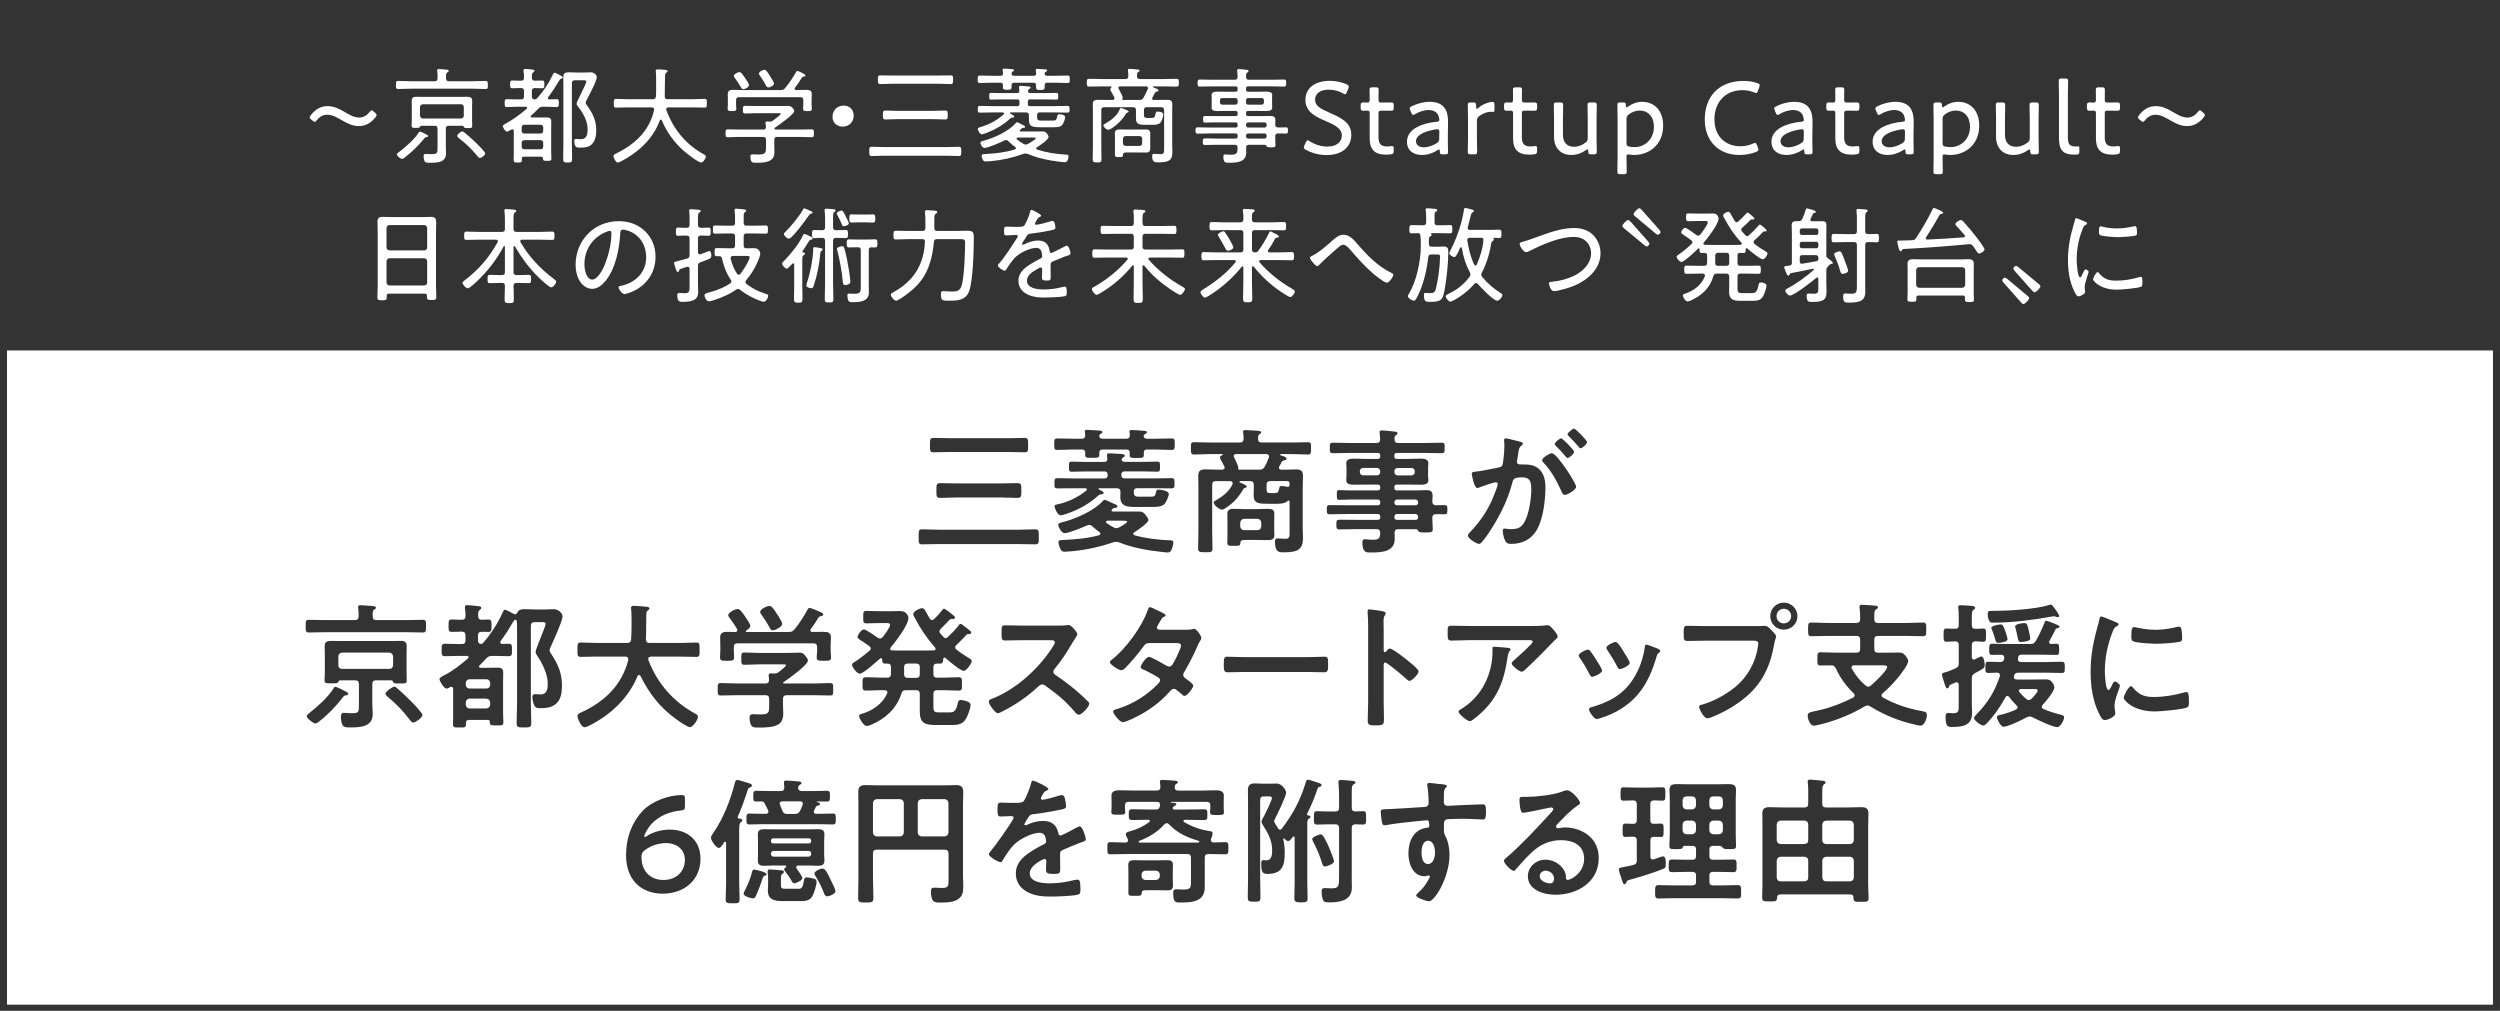 <?xml version="1.0" encoding="UTF-8"?>
<svg id="_コピー" data-name="コピー" xmlns="http://www.w3.org/2000/svg" width="714" height="288.64" viewBox="0 0 714 288.64">
  <rect x="0" y="0" width="714" height="288.64" fill="#808080" stroke="none"/>
  <defs>
    <style>
      .cls-1 {
        fill-rule: evenodd;
        stroke: #333;
        stroke-width: 2px;
      }

      .cls-1, .cls-2 {
        fill: #fff;
      }

      .cls-3 {
        fill: #333;
      }

      .cls-3, .cls-2 {
        stroke-width: 0px;
      }
    </style>
  </defs>
  <path id="_長方形_2" data-name="長方形 2" class="cls-1" d="M1,97.93h711.99v190H1V97.93Z"/>
  <rect id="_長方形_2-2" data-name="長方形 2-2" class="cls-3" y="0" width="714" height="100.09"/>
  <g>
    <path class="cls-3" d="M268.37,155.38c-1.68,0-3.35.08-5.03.08-1.05,0-.97-.51-.97-2.14s-.04-2.15.97-2.15c1.68,0,3.35.12,5.03.12h22.31c1.68,0,3.31-.12,4.99-.12,1.09,0,1.01.55,1.01,2.15s.08,2.14-1.01,2.14c-1.68,0-3.32-.08-4.99-.08h-22.31ZM271.33,129.09c-1.56,0-3.16.08-4.72.08-1.05,0-1.01-.51-1.01-2.03s-.04-2.07,1.01-2.07c1.56,0,3.16.08,4.72.08h16.61c1.56,0,3.12-.08,4.68-.08,1.05,0,1.01.47,1.01,2.07s.04,2.03-1.01,2.03c-1.56,0-3.12-.08-4.68-.08h-16.61ZM273.13,142.08c-1.52,0-3.04.12-4.6.12-1.13,0-1.09-.51-1.09-2.11s-.04-2.11,1.09-2.11c1.56,0,3.08.08,4.6.08h12.87c1.52,0,3.04-.08,4.6-.08,1.13,0,1.09.51,1.09,2.11s.04,2.11-1.09,2.11c-1.52,0-3.08-.12-4.6-.12h-12.87Z"/>
    <path class="cls-3" d="M314,124.33c-.04.16-.04.19-.04.35.08.51.58.62,1.05.62h6.63c.66,0,1.05-.27,1.05-1.01-.04-.23-.04-.47-.08-.74-.04-.08-.04-.2-.04-.31,0-.39.35-.43.66-.43.62,0,2.77.16,3.47.23.51.04.86.08.86.43,0,.23-.2.27-.47.47-.35.2-.43.35-.47.74.16.55.62.62,1.05.62h2.3c1.56,0,3.08-.08,4.6-.08.94,0,.94.31.94,1.64s-.04,1.64-.94,1.64c-1.52,0-3.04-.12-4.6-.12h-2.42c-.62,0-.86.27-.9.9,0,.2.04.35.04.55,0,.97-.39.97-2.07.97-1.56,0-1.99,0-1.99-.9v-.62c0-.62-.27-.9-.9-.9h-6.9c-.58,0-.86.27-.86.9v.51c0,.97-.39.97-2.07.97-1.52,0-1.99,0-1.99-.9,0-.19.04-.39.04-.62-.04-.58-.31-.86-.9-.86h-2.46c-1.52,0-3.04.12-4.6.12-.9,0-.9-.31-.9-1.64s.04-1.64.94-1.64c1.52,0,3.04.08,4.56.08h2.3c.7,0,1.05-.27,1.05-1.01,0-.19-.12-1.05-.12-1.09,0-.39.35-.43.66-.43.66,0,2.73.16,3.47.2.39.04.9.08.9.43,0,.23-.16.31-.47.47-.2.12-.27.19-.39.39l-.04.08ZM323.83,140.68c0,1.13.62,1.17,1.6,1.17h3c1.25,0,1.48-.08,1.75-1.33.12-.51.2-.7.58-.7.74,0,3.04.31,3.04,1.25,0,.66-.66,2.26-1.21,2.85-.78.82-2.26.86-3.35.86h-4.72c-2.34,0-4.56,0-4.56-2.85,0-.35.04-.7.04-1.05v-.39c0-.74-.35-1.05-1.09-1.05h-4.99c-.12,0-.19.04-.19.16,0,.08.04.12.08.16.31.16,1.4.62,1.4,1.01,0,.31-.55.43-.78.43-.39.04-.55.12-.98.51-2.3,2.14-5.54,3.9-8.5,4.91-.51.16-1.52.55-2.03.55-.94,0-1.75-2.15-1.75-2.57,0-.39.31-.43.62-.51,2.96-.55,6.12-2.07,8.46-3.98.12-.08.16-.2.16-.31,0-.27-.23-.35-.43-.35h-3.04c-1.6,0-3.24.04-4.84.04-1.01,0-.94-.35-.94-1.44s-.08-1.48.94-1.48c1.6,0,3.24.08,4.84.08h8.46c.66,0,.94-.27.94-.94v-.12c0-.66-.27-.94-.94-.94h-5.54c-1.29,0-2.54.08-3.78.08-.74,0-.78-.23-.78-1.44,0-1.13,0-1.44.78-1.44,1.25,0,2.5.08,3.78.08h5.54c.58,0,.86-.27.86-.86,0-.27-.12-.94-.12-1.09,0-.43.31-.51.7-.51.62,0,2.65.16,3.35.19.31.04,1.05.04,1.05.47,0,.27-.23.39-.51.55-.12.08-.19.16-.27.27-.08.12-.12.23-.12.35,0,.47.55.58.94.62h5.5c1.25,0,2.5-.08,3.74-.08.78,0,.78.31.78,1.44s-.04,1.44-.74,1.44c-1.29,0-2.54-.08-3.78-.08h-5.58c-.62,0-.94.27-.94.94v.12c0,.66.31.94.94.94h8.46c1.6,0,3.2-.08,4.8-.08.98,0,.98.31.98,1.48s0,1.44-.98,1.44c-1.6,0-3.2-.04-4.8-.04h-4.91c-.62,0-.94.27-.94.9v.35ZM323.67,152.45c0,.23.16.35.35.43,3.35.9,6.79,1.33,10.26,1.44.39,0,.82.04.82.74,0,.55-.31,1.52-.55,2.03-.23.51-.58.7-1.13.7-.43,0-1.13-.12-1.6-.16-4.13-.43-8.27-1.17-12.13-2.69-.35-.16-.58-.19-.94-.19-.31,0-.58.08-.86.16-3.82,1.29-7.49,2.11-11.51,2.5-.47.04-1.91.16-2.34.16-.86,0-1.09-.43-1.44-1.37-.16-.39-.31-.97-.31-1.37,0-.55.39-.58,1.52-.62,3.39-.19,6.83-.43,10.1-1.36.2-.08.35-.2.35-.43,0-.19-.08-.31-.23-.43-.74-.55-1.29-.97-1.99-1.6-.27-.27-.55-.47-.94-.47-.23,0-.47.08-.66.16-1.25.55-5.19,2.18-6.36,2.18-1.09,0-1.87-2.07-1.87-2.34,0-.55.78-.66,1.48-.86,3.55-.9,8.81-3.2,11.27-5.97.16-.16.31-.35.55-.35s1.25.51,2.03.86c.31.12.58.27.7.31.27.08.94.39.94.7,0,.39-.55.43-.82.47-.35,0-.47.12-.78.43-.08.08-.12.16-.12.27,0,.23.19.31.39.31h7.33c.98,0,1.33.16,1.95.9.23.27.86,1.13.86,1.52,0,.86-3.32,3.08-4.1,3.55-.12.12-.23.23-.23.39ZM316.3,148.71c-.2.04-.43.12-.43.35,0,.16.08.23.16.31.7.51,1.21.82,1.95,1.21.27.16.55.27.86.27s.58-.12.86-.27c.39-.19,2.22-1.21,2.22-1.6,0-.23-.55-.27-1.37-.27h-4.25Z"/>
    <path class="cls-3" d="M368.29,143.25c0-.16-.08-.31-.27-.31-.12,0-.19.04-.27.12-.78.9-2.69.82-3.78.82h-1.52c-2.81,0-4.41,0-4.41-2.38,0-.66.04-1.37.04-2.07v-.94c0-.78-.31-1.09-1.09-1.09h-2.77c-.12.04-.23.08-.23.2s.04.16.12.2c.35.16,1.99.78,1.99,1.13,0,.23-.27.35-.47.39-.35.12-.43.16-.66.58-1.4,2.3-2.69,3.74-4.99,5.23-.23.16-.66.43-.97.43-.7,0-2.38-1.29-2.38-2.03,0-.31.39-.51.74-.7,1.83-1.05,3.67-2.5,4.6-4.45.04-.12.08-.23.08-.35,0-.47-.31-.58-.74-.62h-4.02c-.78,0-1.09.31-1.09,1.09v13.1c0,1.64.08,3.31.08,4.95,0,1.17-.35,1.17-2.03,1.17s-2.07-.04-2.07-1.21c0-1.64.08-3.28.08-4.91v-12.4c0-1.09-.04-2.22-.04-3.32,0-1.48.7-1.83,2.07-1.83,1.09,0,2.22.08,3.32.08h1.44c.12-.04.7-.04.7-.58,0-.16-.04-.23-.08-.35s-.16-.31-.31-.58c-.39-.74-.97-1.79-.97-1.95,0-.39.55-.62.82-.78.04,0,.08-.04.08-.08,0-.08-.08-.08-.12-.12h-3.51c-1.56,0-3.08.12-4.6.12-.94,0-.94-.39-.94-1.76s-.04-1.75.9-1.75c1.56,0,3.08.08,4.64.08h8.46c.74,0,1.01-.31,1.05-1.05,0-.58-.04-1.13-.12-1.72-.04-.08-.04-.23-.04-.31,0-.43.43-.47.74-.47.62,0,3.04.19,3.71.23.27.04.74.12.74.43,0,.23-.2.31-.47.51-.43.27-.43.7-.43,1.37.04.74.35,1.01,1.09,1.01h8.5c1.56,0,3.08-.08,4.64-.08.94,0,.9.39.9,1.75,0,1.44,0,1.76-.94,1.76-1.52,0-3.08-.12-4.6-.12h-3.08c-.12.04-.2.08-.2.19,0,.08.08.12.12.16.9.27,1.72.51,1.72.98,0,.31-.31.35-.62.43-.35.12-.58.16-.78.51l-.7,1.29c-.04.12-.08.2-.08.35,0,.39.31.51.66.55h.74c1.13,0,2.26-.08,3.35-.08,1.4,0,2.11.31,2.11,1.83,0,1.09-.08,2.18-.08,3.28v11.58c0,.94.08,1.91.08,2.89,0,3.28-1.44,4.1-5.54,4.1-1.05,0-2.46.16-2.46-3,0-.55.08-.98.7-.98.55,0,1.72.12,2.42.12,1.17,0,1.05-1.01,1.05-2.18v-8.42ZM363.92,151.13c0,.58.04,1.17.04,1.76,0,1.17-.86,1.36-1.83,1.36s-1.99-.04-3-.04h-3.43c-.9,0-1.44.04-1.44.82-.04.86-.23.86-1.91.86-1.44,0-1.83,0-1.83-.9,0-.58.04-1.17.04-1.79v-4.72c0-.58-.04-1.17-.04-1.76,0-1.17.82-1.4,1.83-1.4s1.99.08,3,.08h3.78c.98,0,1.95-.08,2.96-.08s1.87.19,1.87,1.4c0,.59-.04,1.17-.04,1.76v2.65ZM362.44,130.34c0-.47-.39-.62-.78-.66h-8.66c-.35.04-.66.16-.66.58,0,.12.04.23.12.35.04.12.12.23.2.43.35.78,1.01,2.03,1.01,2.57v.12c-.04.08-.04.12-.04.2,0,.12.08.16.2.2h5.81c.78,0,1.17-.16,1.56-.86.43-.74.9-1.79,1.17-2.57.08-.16.08-.23.08-.35ZM354.21,150.35c.08.66.43,1.05,1.09,1.05h3.82c.7,0,1.01-.39,1.09-1.05v-1.09c-.08-.66-.39-1.01-1.09-1.09h-3.82c-.66.08-1.01.43-1.09,1.09v1.09ZM367.82,139.04c.31,0,.47-.2.47-.51v-.39c0-.51-.2-.74-.74-.74h-4.72c-.78,0-1.09.31-1.09,1.09v1.29c0,.86.27,1.05,1.09,1.05h1.01c1.09,0,1.25-.16,1.52-1.4.08-.43.16-.62.62-.62.43,0,1.25.12,1.68.23h.16Z"/>
    <path class="cls-3" d="M410.09,144.3c.86-.04,1.68-.04,2.5-.04s.78.47.78,1.29c0,.9,0,1.33-.78,1.33-.82,0-1.64-.04-2.46-.04-.74,0-1.05.35-1.05,1.05v.51c0,1.01.12,2.03.12,2.77,0,.94-.62.9-2.26.9-1.17,0-1.72,0-1.91-.47-.16-.27-.27-.47-.62-.47h-5.07c-.74,0-1.01.27-1.05,1.01.04.39.04,1.4.04,1.79,0,3.78-4.02,3.86-6.86,3.86-1.09,0-2.38.19-2.38-2.89,0-.55.16-.9.74-.9.51,0,1.25.16,2.18.16,1.95,0,2.11-.51,2.18-2.03-.08-.74-.35-1.01-1.09-1.01h-5.73c-1.56,0-3.16.08-4.76.08-.9,0-.94-.31-.94-1.4s.04-1.37.94-1.37c1.6,0,3.2.04,4.76.04h6.08c.51,0,.74-.2.74-.7v-.23c0-.51-.23-.74-.74-.74h-8.78c-1.64,0-3.32.08-4.99.08-.78,0-.74-.51-.74-1.33s-.04-1.29.78-1.29c1.64,0,3.32.04,4.95.04h8.78c.51,0,.74-.19.74-.7v-.19c0-.51-.23-.74-.74-.74h-8.03c-.98,0-1.95.08-2.92.08-.7,0-.7-.35-.7-1.4s0-1.37.66-1.37c.97,0,1.99.08,2.96.08h8.03c.51,0,.74-.23.74-.74v-.19c0-.51-.23-.74-.74-.74h-3.24c-1.17,0-2.34.04-3.51.04-.9,0-2.22-.08-2.22-1.25,0-.39.08-.74.08-1.4v-2.11c0-.66-.08-1.01-.08-1.4,0-1.21,1.33-1.29,2.22-1.29,1.17,0,2.34.08,3.51.08h3.24c.51,0,.74-.23.74-.74v-.23c0-.55-.23-.74-.74-.74h-7.96c-1.6,0-3.2.08-4.84.08-.86,0-.86-.43-.86-1.52s0-1.48.86-1.48c1.6,0,3.24.08,4.84.08h7.61c.74,0,1.01-.27,1.09-1.05-.04-.55-.08-1.09-.16-1.64,0-.12-.04-.27-.04-.35,0-.47.31-.55.7-.55.51,0,2.77.23,3.39.31.39.04,1.05.04,1.05.51,0,.23-.2.35-.47.55-.39.31-.39.66-.39,1.13,0,.78.31,1.09,1.05,1.09h7.57c1.64,0,3.24-.08,4.84-.08.9,0,.86.43.86,1.48s.04,1.52-.86,1.52c-1.6,0-3.24-.08-4.84-.08h-7.92c-.51,0-.74.19-.74.74v.23c0,.51.2.74.74.74h3.24c1.17,0,2.34-.08,3.51-.08.9,0,2.22.08,2.22,1.29,0,.39-.08.74-.08,1.4v2.11c0,.66.08,1.01.08,1.4,0,1.17-1.29,1.25-2.18,1.25-1.17,0-2.34-.04-3.55-.04h-3.24c-.51,0-.74.2-.74.74v.19c0,.51.2.74.74.74h5.27c1.05,0,2.11-.08,3.16-.08,1.13,0,1.75.35,1.75,1.56,0,.58-.08,1.17-.08,1.72.04.7.35,1.01,1.01,1.05ZM389.31,133.65c-.55,0-.94.39-.94.94v.23c0,.55.39.94.94.94h3.94c.55,0,.94-.39.94-.94v-.23c0-.55-.39-.94-.94-.94h-3.94ZM398.24,134.83c0,.55.39.94.94.94h3.94c.55,0,.94-.39.94-.94v-.23c0-.55-.39-.94-.94-.94h-3.94c-.55,0-.94.39-.94.94v.23ZM398.24,143.56c0,.47.31.74.74.74h5.3c.43,0,.74-.27.74-.74v-.16c-.04-.43-.31-.7-.74-.74h-5.3c-.43.04-.7.31-.74.74v.16ZM398.98,146.8c-.43.04-.7.31-.74.74v.2c0,.47.31.74.74.74h5.3c.43,0,.74-.27.74-.74v-.2c-.04-.43-.31-.7-.74-.74h-5.3Z"/>
    <path class="cls-3" d="M433.92,126.09c.31.08,1.01.19,1.01.62,0,.23-.16.35-.35.51-.74.55-.82,1.17-1.01,2.57-.08.43-.16.97-.27,1.6-.04.16-.08.31-.08.47,0,.55.39.78.86.78h.47c1.56,0,3.04,0,4.41.86,1.95,1.29,2.42,3.51,2.42,5.69,0,3.55-.62,8.81-2.34,11.93-1.56,2.85-4.21,4.21-7.37,4.21-.86,0-1.4-.08-1.79-.9-.35-.66-.7-2.07-.7-2.81,0-.35.12-.66.55-.66.39,0,.98.16,1.76.16,2.14,0,3.12-.47,4.09-2.42,1.13-2.22,1.75-6.28,1.75-8.81,0-1.91-.12-3.55-2.5-3.55-2.18,0-2.61.31-2.89,1.4-.98,3.98-2.89,8.15-4.99,11.66-.86,1.48-2.69,4.37-3.86,5.54-.16.2-.39.39-.66.39-.7,0-3.2-1.48-3.2-2.38,0-.35.31-.66.55-.9,3.08-3.2,5.42-6.67,6.98-10.84.27-.7.98-2.38.98-2.96,0-.35-.27-.51-.51-.51-.58,0-3.78,1.09-4.48,1.37-.23.08-.55.27-.82.27-.94,0-1.6-3.82-1.6-4.06,0-.58.66-.58,1.13-.62,2.18-.23,4.37-.78,6.51-1.17.78-.16,1.13-.39,1.25-1.21.23-1.37.43-3.63.43-5.03,0-.62-.08-1.44-.08-1.52,0-.31.12-.58.47-.58.39,0,3.32.74,3.9.9ZM450.15,139c0,.9-2.46,2.34-3.24,2.34-.51,0-.74-.51-.9-.9-1.48-3.2-2.77-5.73-5.23-8.35-.16-.2-.35-.43-.35-.66,0-.7,2.15-1.99,2.77-1.99,1.48,0,6.94,8.58,6.94,9.56ZM449.56,129.01c0,.62-1.37,1.79-1.87,1.79-.2,0-.39-.27-.55-.43-.86-1.05-1.79-2.07-2.77-3-.16-.16-.35-.35-.35-.55,0-.47,1.4-1.64,1.87-1.64.39,0,3.67,3.35,3.67,3.82ZM453.27,126.24c0,.62-1.4,1.79-1.87,1.79-.23,0-.35-.19-.55-.43-.9-1.05-1.79-2.03-2.77-3-.16-.12-.39-.35-.39-.55,0-.47,1.48-1.64,1.87-1.64.43,0,3.71,3.39,3.71,3.82Z"/>
    <path class="cls-3" d="M107.55,177.1h8.5c1.56,0,3.12-.08,4.72-.08.9,0,.9.39.9,1.79s0,1.83-.9,1.83c-1.6,0-3.16-.08-4.72-.08h-23.13c-1.6,0-3.16.08-4.76.08-.86,0-.86-.47-.86-1.83s0-1.79.86-1.79c1.6,0,3.16.08,4.76.08h8.42c.78,0,1.05-.31,1.09-1.09,0-.78-.04-1.56-.12-2.3-.04-.12-.04-.23-.04-.35,0-.47.35-.51.7-.51.66,0,2.73.19,3.47.23.31.04.94.08.94.51,0,.23-.2.31-.51.51-.47.35-.47.9-.43,1.91,0,.78.31,1.09,1.09,1.09ZM98.85,198.59c-.47.04-.51.04-.98.62-1.95,2.54-4.17,4.88-6.71,6.83-.27.23-.7.58-1.09.58-.62,0-2.46-1.44-2.46-2.07,0-.39.55-.74.86-1.01,2.18-1.68,5.27-4.49,6.71-6.83.12-.2.27-.55.55-.55.39,0,1.56.58,1.95.78,1.25.62,1.76.86,1.76,1.17s-.35.47-.58.47ZM97.18,194.3c-.31,0-.43.19-.55.47-.23.39-.58.39-1.83.39-1.6,0-2.11.04-2.11-.82,0-.78.08-1.56.08-2.3v-5.34c0-.74-.04-1.44-.04-2.18,0-1.29.66-1.48,2.26-1.48.7,0,1.56.04,2.65.04h13.61c1.13,0,2.22-.04,3.35-.04,1.01,0,1.56.43,1.56,1.48,0,.74-.04,1.44-.04,2.18v5.38c0,.78.04,1.52.04,2.3,0,.86-.47.82-1.99.82-1.4,0-1.79,0-1.95-.51-.08-.27-.2-.39-.47-.39h-4.33c-.74,0-1.09.31-1.09,1.09v5.73c0,.94.12,1.87.12,2.81,0,3.82-3.82,3.82-6.67,3.82-1.17,0-1.68-.08-2.03-.86-.27-.58-.39-1.52-.39-2.18,0-.51.12-1.13.78-1.13.43,0,1.25.12,2.26.12,2.15,0,2.11-.23,2.11-2.81v-5.5c0-.78-.35-1.09-1.09-1.09h-4.25ZM111.18,191.03c.7,0,1.01-.39,1.09-1.05v-2.5c-.08-.66-.39-1.01-1.09-1.09h-13.5c-.62.08-1.05.43-1.05,1.09v2.5c0,.66.43,1.05,1.05,1.05h13.5ZM118.04,206.39c-.39,0-.62-.35-.94-.74-2.38-3-3.43-4.13-6.36-6.63-.23-.23-.66-.55-.66-.9,0-.58,1.95-1.99,2.53-1.99.31,0,.59.19.82.43,1.4,1.21,2.73,2.46,4.02,3.78.58.58,3.2,3.24,3.2,3.9,0,.74-2.07,2.14-2.61,2.14Z"/>
    <path class="cls-3" d="M143.55,175c.16-.39.31-.86.66-.86.31,0,1.4.62,2.11.97.2.08.58.35.78.35.35,0,.55-.31.7-.58.43-.86,1.25-.9,2.11-.9,1.01,0,1.99.08,3,.08h2.81c.78,0,1.56-.08,2.38-.08,1.56,0,2.57,1.25,2.57,2.11,0,1.17-2.57,6.83-3.2,8.23-.16.31-.51,1.09-.51,1.4,0,.35.39.94.58,1.21,1.91,2.96,2.96,5.38,2.96,8.97,0,4.21-1.6,6.36-5.97,6.36-1.21,0-1.64-.08-2.03-1.01-.23-.55-.47-1.6-.47-2.22,0-.58.35-.78.9-.78.47,0,.98.08,1.48.08,1.83,0,2.03-1.64,2.03-3.08,0-2.69-1.52-5.81-3.04-8-.23-.35-.43-.7-.43-1.13,0-.47,1.56-4.33,1.87-5.07.2-.51.98-2.42.98-2.81,0-.55-.47-.55-.94-.55h-2.18c-.74,0-1.09.31-1.09,1.09v22c0,1.91.12,3.82.12,5.69,0,1.25-.39,1.29-2.07,1.29s-2.11,0-2.11-1.25c0-1.91.12-3.82.12-5.73v-21.57c0-.55-.04-1.09-.04-1.64-.04-.27-.16-.58-.47-.58-.12,0-.23.08-.31.16-.16.2-.23.31-.35.51-1.05,1.87-2.22,3.67-3.51,5.42-.08.12-.12.23-.12.39,0,.31.27.43.55.43.62,0,1.21-.04,1.83-.04,1.01,0,.97.55.97,1.79,0,1.17.04,1.76-.94,1.76-1.25,0-2.54-.08-3.78-.08h-.86c-.86,0-1.13.12-1.75.7-.62.7-1.25,1.33-1.91,1.99-.12.12-.16.2-.16.35,0,.27.23.35.47.35h2.34c.86,0,1.72-.04,2.57-.04,1.05,0,1.52.39,1.52,1.48,0,.82-.04,1.6-.04,2.38v9.17c0,.59.08,2.18.08,2.61,0,.9-.47.86-1.91.86s-1.95.04-1.95-.82v-.19c0-.55-.39-.55-.58-.55h-5.34c-.62,0-.9.23-.9.86v.43c0,.9-.47.86-1.87.86s-1.83.04-1.83-.86.04-1.75.04-2.61v-7.49c0-.35-.12-.66-.55-.66-.16,0-.23.04-.35.12-.27.16-.66.39-.97.39-.78,0-2.03-2.18-2.03-2.69,0-.35.55-.7,1.01-.94l.23-.12c2.54-1.25,4.76-3.04,6.9-4.88.12-.12.16-.2.16-.35,0-.27-.27-.35-.47-.35h-2.5c-1.25,0-2.54.08-3.78.08-.98,0-.94-.58-.94-1.76,0-1.25-.04-1.79.98-1.79,1.25,0,2.5.08,3.74.08h1.01c.78,0,1.09-.31,1.09-1.09v-1.37c0-.78-.31-1.05-1.09-1.09-.9.04-1.83.08-2.77.08-1.01,0-.98-.51-.98-1.79,0-1.21-.04-1.76.94-1.76s1.87.12,2.81.08c.74,0,1.05-.27,1.09-1.05,0-.62-.04-1.56-.16-2.22v-.35c0-.43.23-.55.62-.55.47,0,2.5.19,3.08.27.35.04.97.04.97.55,0,.23-.2.35-.47.55-.47.39-.43.9-.43,1.72,0,.7.27,1.05,1.01,1.09.62-.04,1.25-.08,1.91-.08.94,0,.9.62.9,1.76,0,1.25.04,1.79-.94,1.79-.62,0-1.29-.04-1.91-.04-.74.04-1.01.35-1.01,1.05v1.37c0,.62.23,1.01.94,1.09.2-.04.31-.12.47-.27,2.15-2.42,4.29-5.73,5.58-8.66ZM138.91,196.64c.66,0,1.01-.39,1.09-1.05v-.55c-.08-.66-.43-1.05-1.09-1.05h-4.8c-.66,0-1.01.43-1.09,1.05v.55c.08.62.43,1.05,1.09,1.05h4.8ZM134.11,199.53c-.66,0-1.01.47-1.09,1.09v.62c.08.62.43,1.09,1.09,1.09h4.8c.66-.08,1.01-.43,1.09-1.09v-.62c-.08-.66-.43-1.01-1.09-1.09h-4.8Z"/>
    <path class="cls-3" d="M179.43,188.26c0-.55-.39-.74-.86-.74h-8.15c-1.52,0-3.04.08-4.56.08-.97,0-.94-.51-.94-2.03s-.04-2.07.94-2.07c1.52,0,3.04.12,4.56.12h8.7c.74,0,1.05-.27,1.13-1.05.08-1.21.12-2.46.12-3.67v-1.64c0-1.17,0-2.46-.12-3.35-.04-.08-.04-.2-.04-.27,0-.55.43-.62.86-.62.66,0,2.96.2,3.67.27.27.04.74.12.74.51,0,.2-.16.31-.31.43-.51.35-.58.62-.58,1.21-.08,2.38,0,4.76-.12,7.18.04.7.35,1.01,1.05,1.01h8.78c1.52,0,3.04-.12,4.6-.12.98,0,.9.55.9,2.07s.08,2.03-.94,2.03c-1.52,0-3.04-.08-4.56-.08h-8.39c-.39.04-.78.16-.78.62,0,.16.04.23.04.35,2.57,6.67,7.1,11.93,13.42,15.33.39.23.74.39.74.9,0,.82-1.4,2.96-2.3,2.96-.66,0-3.2-1.75-3.82-2.22-4.72-3.39-7.72-7.25-10.3-12.44-.08-.16-.2-.27-.39-.27s-.31.16-.43.31c-2.54,6.24-7.68,11.08-13.61,14.08-.08.04-.12.08-.2.08-.43.23-.97.47-1.37.47-.97,0-1.99-2.61-1.99-3.24,0-.47.47-.7.86-.9.12-.04.2-.08.27-.12,6.59-3.04,11.5-7.68,13.38-14.9v-.27Z"/>
    <path class="cls-3" d="M224.71,198.55c-.74,0-1.09.31-1.09,1.09v1.48c0,.94.08,1.87.08,2.81,0,1.05-.35,2.18-1.17,2.81-1.37,1.05-4.17,1.05-5.81,1.05-1.01,0-1.79.04-2.18-.62-.31-.51-.47-1.56-.47-2.15,0-.7.27-1.05,1.01-1.05.55,0,1.29.08,2.03.08,2.61,0,2.57-.58,2.57-2.77v-1.64c0-.78-.31-1.09-1.09-1.09h-8c-1.56,0-3.12.08-4.72.08-.9,0-.9-.39-.9-1.76s0-1.79.9-1.79c1.56,0,3.12.12,4.72.12h8c.7,0,1.05-.31,1.05-1.05-.04-.31-.12-1.13-.12-1.29,0-.47.31-.55.66-.55.27,0,.51.04.74.04h.2c.55,0,.82-.08,1.25-.39.35-.27,2.11-1.6,2.11-1.95,0-.31-.55-.27-.98-.27h-6.83c-1.33,0-2.69.12-4.06.12-.9,0-.9-.47-.9-1.75,0-1.37,0-1.76.94-1.76,1.36,0,2.69.12,4.02.12h8.42c1.09,0,2.14-.08,3.24-.08.82,0,1.09.23,1.6.82.31.35.82.97.82,1.44,0,1.29-5.73,5.34-6.94,6.16-.12.08-.12.12-.16.23.04.12.12.12.23.16h8.5c1.56,0,3.16-.12,4.72-.12.9,0,.86.47.86,1.79s.04,1.76-.86,1.76c-1.56,0-3.16-.08-4.72-.08h-7.68ZM235.2,180.46c1.13,0,2.11.16,2.11,1.52,0,.78-.08,1.6-.08,2.5v1.44c0,.58.12,1.21.12,1.83,0,.97-.55.97-2.03.97s-2.07,0-2.07-.97c0-.62.12-1.21.12-1.83v-1.09c0-.78-.35-1.09-1.09-1.09h-21.61c-.78,0-1.09.31-1.09,1.09v1.09c0,.62.08,1.25.08,1.83,0,.97-.62.97-2.03.97-1.48,0-1.99,0-1.99-1.01,0-.55.08-1.21.08-1.79v-1.44c0-.86-.04-1.68-.04-2.46,0-1.4.94-1.56,2.07-1.56.78,0,1.52,0,2.26.04.31-.04.58-.16.58-.51,0-.12-.04-.23-.08-.35-.62-1.01-1.48-2.34-2.22-3.28-.16-.19-.31-.43-.31-.7,0-.74,1.95-1.72,2.69-1.72.62,0,1.09.62,2.22,2.26.35.51,1.4,2.03,1.4,2.57,0,.59-.74,1.01-1.17,1.29-.08.08-.12.12-.12.23,0,.16.12.2.23.2h11.97c.78,0,1.13-.08,1.68-.7,1.44-1.75,2.65-3.67,3.74-5.66.12-.23.23-.51.55-.51.51,0,2.73.98,3.32,1.25.27.12.62.27.62.62s-.43.43-.66.47c-.35.12-.62.2-.78.55-.66,1.09-1.33,2.15-2.11,3.16-.08.12-.12.2-.12.35,0,.31.23.43.47.47,1.09,0,2.18-.04,3.28-.04ZM220.73,180.03c-.43,0-.66-.31-.86-.66-.66-1.25-1.64-2.77-2.46-3.9-.16-.23-.31-.43-.31-.7,0-.82,1.95-1.72,2.65-1.72.74,0,1.33,1.05,2.38,2.65.04.08.12.2.23.35.39.66,1.05,1.72,1.05,2.14,0,.82-2.03,1.83-2.69,1.83Z"/>
    <path class="cls-3" d="M248.69,185.25c0-.31-.19-.51-.39-.7-.7-.51-1.37-.94-1.87-1.29-.94-.58-1.52-.97-1.52-1.33,0-.58,1.09-2.18,1.83-2.18.55,0,3.31,1.95,3.94,2.38.2.12.39.23.66.23.35,0,.55-.2.78-.43.51-.62,2.07-2.73,2.07-3.43,0-.51-.43-.55-1.05-.55h-1.72c-1.33,0-2.65.08-3.98.08-.94,0-.9-.43-.9-1.76s-.04-1.79.9-1.79c1.33,0,2.65.08,3.98.08h3.04c.94,0,1.68-.04,2.26-.04.86,0,1.4.08,1.83.39.43.35.9.97.9,1.56,0,2.07-3.71,6.83-5.07,8.46-.12.12-.16.23-.16.39,0,.31.27.39.55.43.7.04,1.36.04,2.07.04h7.64c.74,0,1.48,0,2.22-.04.27-.04.51-.12.51-.43,0-.16-.08-.27-.16-.39-2.38-2.73-4.17-5.38-5.85-8.58-.16-.27-.39-.66-.39-.97,0-.82,1.91-1.68,2.54-1.68.51,0,.7.31,1.33,1.44.19.39.47.9.82,1.48.2.23.35.47.7.47.23,0,.43-.12.62-.31.62-.58,1.64-1.68,2.15-2.38.2-.23.35-.55.66-.55.27,0,1.13.7,1.68,1.09.2.16.43.35.62.51.47.43.82.62.82.9,0,.55-.7.43-1.13.43-.16.04-.31.12-.43.23-.97,1.05-1.56,1.64-2.57,2.65-.16.2-.31.39-.31.66,0,.23.08.39.23.58.31.35.58.7.94,1.05.16.2.31.31.58.31.23,0,.43-.12.62-.31.82-.74,2.46-2.42,3.08-3.28.12-.2.31-.51.58-.51.23,0,1.01.62,1.48,1.01.2.16.43.31.62.47.55.43.94.7.94,1.01,0,.51-.58.43-.94.43-.2,0-.27.08-.39.19-.94,1.01-1.87,1.99-2.89,2.93-.2.19-.35.39-.35.66,0,.31.16.51.39.7,1.09.86,2.11,1.56,3.32,2.26.47.27,1.01.55,1.01.97,0,.58-1.44,2.81-2.3,2.81-.94,0-4.37-2.93-5.19-3.67-.12-.08-.2-.12-.31-.12-.23,0-.31.2-.35.39-.04.86-.04,1.33-1.01,1.33h-.74c-.78,0-1.05.31-1.05,1.05v1.87c0,.78.31,1.09,1.09,1.09h1.68c1.48,0,2.96-.12,4.45-.12.98,0,.94.51.94,1.91s.04,1.91-.94,1.91c-1.48,0-2.96-.12-4.45-.12h-1.68c-.78,0-1.09.31-1.09,1.09v3.51c0,1.44.16,1.75,1.68,1.75h2.77c1.33,0,1.99-.16,2.54-2.73.12-.51.23-.82.82-.82s2.81.43,2.81,1.37-.78,3.08-1.29,3.94c-.9,1.56-2.22,1.83-3.94,1.83h-4.76c-3,0-4.52-.51-4.52-3.82v-5.03c0-.74-.31-1.09-1.05-1.09h-2.85c-.82,0-1.13.23-1.37,1.01-1.36,4.25-4.56,7.14-8.58,8.85-.35.16-.94.35-1.33.35-.9,0-2.14-2.18-2.14-2.81,0-.43.31-.55.66-.62,3.12-.9,5.97-2.81,7.33-5.81.04-.12.08-.19.08-.35,0-.47-.39-.58-.78-.62h-.9c-1.48,0-3,.12-4.48.12-.98,0-.94-.51-.94-1.91,0-1.48,0-1.91.98-1.91,1.48,0,2.96.12,4.45.12h1.6c.74,0,1.09-.31,1.09-1.09v-1.87c0-.74-.27-1.05-1.01-1.05h-.55c-.86,0-.94-.47-.94-1.13-.04-.23-.12-.43-.35-.43-.16,0-.23.08-.31.16-.9.78-4.76,4.29-5.73,4.29-.82,0-2.22-1.87-2.22-2.57,0-.35.31-.55.58-.7,1.56-.98,3-2.11,4.41-3.32.2-.2.35-.35.35-.62ZM259.3,189.51c-.74,0-1.09.31-1.09,1.09v1.91c0,.74.31,1.09,1.09,1.09h2.34c.74,0,1.05-.31,1.05-1.09v-1.91c0-.78-.31-1.09-1.05-1.09h-2.34Z"/>
    <path class="cls-3" d="M302.67,178.66c.62,0,1.29,0,1.68-.08.23,0,.62-.08.86-.08.82,0,2.5,2.14,2.5,2.65,0,.19-.43.82-.86,1.52-.23.35-.47.74-.62,1.01-1.56,2.61-3.12,5.07-5.07,7.41-.2.23-.31.43-.31.74,0,.47.23.7.58.94,2.14,1.4,4.64,3.32,6.59,5.03.94.82,1.91,1.72,2.81,2.65.16.16.27.31.27.55,0,.82-2.14,3.12-2.96,3.12-.43,0-.7-.27-.98-.58-2.81-3.35-5.15-5.23-8.62-7.72-.31-.23-.55-.35-.9-.35-.51,0-.86.39-1.17.66-2.89,2.69-6.24,5.03-9.75,6.83-.35.19-1.37.74-1.72.74-.82,0-2.61-2.61-2.61-3.31,0-.47.47-.66.82-.78,6.9-2.65,13.46-8.62,17.39-14.78.2-.31.66-.98.66-1.33,0-.58-.55-.66-1.13-.66h-8.07c-1.68,0-3.35.08-5.03.08-1.05,0-.98-.58-.98-2.38,0-1.37-.04-1.95.94-1.95,1.68,0,3.35.08,5.07.08h10.61Z"/>
    <path class="cls-3" d="M338.31,179.87c.78,0,1.72-.04,2.38-.2.12-.04.27-.08.39-.08.66,0,2.03,2.03,2.03,2.65,0,.23-.12.39-.23.58-.47.7-.66,1.13-.98,1.91-1.09,2.5-2.34,4.91-3.71,7.25-.16.23-.27.47-.27.78,0,.51.35.74.7,1.01.47.35,2.18,1.52,2.18,2.03,0,.66-1.75,2.96-2.5,2.96-.23,0-.43-.16-.58-.31-.55-.47-1.05-.86-1.6-1.33-.23-.2-.51-.39-.86-.39-.55,0-.98.55-1.33.94-2.42,2.69-5.34,4.91-8.5,6.59-.86.47-3.9,1.99-4.72,1.99-1.01,0-2.81-2.5-2.81-3.04,0-.47.66-.58,1.68-.9,4.06-1.29,8.23-3.9,11.15-7.02.27-.27.58-.58.58-.97s-.19-.62-.47-.82c-.9-.58-2.92-1.64-3.9-2.11-.39-.16-1.17-.43-1.17-.86,0-.55,1.52-2.93,2.38-2.93.66,0,4.25,2.07,5.03,2.54.23.12.47.23.74.23.74,0,1.09-.74,2.15-2.81.04-.12.12-.31.23-.55.39-.82,1.01-2.18,1.01-2.57,0-.82-1.01-.78-1.6-.78h-7.45c-.94,0-1.21.31-1.72,1.01-1.29,1.79-3.51,4.45-5.07,6.01-.31.31-.78.74-1.25.74-.7,0-3.24-1.64-3.24-2.3,0-.31.35-.58.58-.74,3.9-3,8.58-9.36,10.18-14,.12-.31.27-.97.7-.97.31,0,1.09.39,2.18.94.35.16,2.3,1.01,2.3,1.33,0,.23-.2.35-.39.43-.58.23-.62.35-1.17,1.29-.16.27-.35.62-.62,1.05-.12.23-.31.55-.31.82,0,.39.35.55.7.58h7.14Z"/>
    <path class="cls-3" d="M373.38,187.67c1.79,0,4.33-.12,4.84-.12,1.05,0,1.09.31,1.09,2.46,0,1.25-.04,1.99-1.05,1.99-1.64,0-3.28-.08-4.88-.08h-17.94c-1.6,0-3.24.08-4.88.08-1.01,0-1.05-.74-1.05-1.95,0-2.18.08-2.5,1.09-2.5.51,0,3.2.12,4.84.12h17.94Z"/>
    <path class="cls-3" d="M396.97,185.22c.78,0,4.68,3.08,5.46,3.74.55.47,2.73,2.15,2.73,2.81s-1.83,2.69-2.61,2.69c-.31,0-.62-.27-.86-.51-2.11-1.87-3.35-2.92-5.65-4.56-.12-.08-.23-.16-.39-.16-.35,0-.47.31-.47.62v10.65c0,1.56.08,3.08.08,4.64,0,1.79-.04,2.03-2.42,2.03-1.56,0-2.22-.04-2.22-1.33,0-1.75.12-3.51.12-5.26v-22.23c0-1.01-.08-2.07-.12-3.04,0-.2-.04-.55-.04-.7,0-.39.12-.58.51-.58.23,0,1.05.12,1.33.16,1.76.23,3.35.39,3.35.94,0,.16-.12.39-.2.51-.35.43-.43,1.01-.43,2.07,0,.58.04,1.33.04,2.3v5.85c0,.31.2.39.31.39.16,0,.23-.04.35-.16.27-.31.7-.86,1.13-.86Z"/>
    <path class="cls-3" d="M437.41,178.78c1.29,0,2.81,0,4.06-.19.16-.04.31-.04.51-.04.58,0,.97.51,1.44,1.01.47.51,1.44,1.56,1.44,2.26,0,.43-.55.82-.86,1.05-.23.2-3.16,3.24-3.63,3.74-1.37,1.4-3.39,3.39-4.84,4.68-.27.23-.55.55-.94.55-.66,0-2.85-1.72-2.85-2.38,0-.39.7-.94.97-1.17.7-.62,5.03-4.45,5.03-4.99s-.86-.47-1.21-.47h-16.73c-1.79,0-3.55.12-5.3.12-1.01,0-1.05-.43-1.05-1.99v-.78c0-1.01.08-1.48.98-1.48,1.79,0,3.59.08,5.38.08h17.59ZM430.59,185.02c.27.04.82.04.82.47,0,.16-.12.27-.23.39-.51.55-.66,2.07-.78,2.81-1.13,7.14-3.55,12.09-9.36,16.58-.31.23-.86.7-1.29.7-.66,0-3.2-2.03-3.2-2.73,0-.35.39-.51.94-.86,4.13-2.57,6.98-6.63,8.15-11.35.55-2.11.62-3.67.62-5.81,0-.31,0-.51.39-.51.51,0,3.35.23,3.94.31Z"/>
    <path class="cls-3" d="M454.15,185.88c.43.51,1.33,1.91,1.72,2.54.35.55,1.68,2.57,1.68,3.08,0,.82-2.34,1.79-2.81,1.79-.39,0-.58-.35-.74-.66-.82-1.64-1.75-3.2-2.81-4.72-.12-.2-.31-.43-.31-.7,0-.7,2.11-1.68,2.61-1.68.31,0,.47.16.66.35ZM473.45,185.25c.31.12.7.31.7.7,0,.27-.27.43-.47.58-.31.23-.35.35-.51.82-1.17,4.02-2.65,7.68-5.34,10.92-2.85,3.35-6.44,5.46-10.61,6.79-.27.08-.94.31-1.21.31-.74,0-2.18-2.15-2.18-2.69,0-.43.23-.58.62-.7,5.03-1.37,9.28-3.67,12.09-8.23,1.68-2.69,2.77-5.73,3.2-8.85.04-.35.08-.78.51-.78.35,0,2.73.94,3.2,1.13ZM463.7,186.11c.35.55,1.75,2.69,1.75,3.2,0,.78-2.26,1.79-2.81,1.79-.39,0-.62-.43-.78-.74-.82-1.64-1.72-3.08-2.73-4.6-.16-.19-.35-.47-.35-.78,0-.66,2.11-1.64,2.61-1.64.55,0,1.29,1.09,1.95,2.18l.35.58Z"/>
    <path class="cls-3" d="M502.12,178.82c.66,0,1.6-.08,1.95-.08.78,0,1.37.74,1.87,1.25.35.35,1.33,1.29,1.33,1.79,0,.35-.31.74-.58,2.26-1.29,7.33-4.17,12.48-10.34,16.77-2.26,1.6-4.91,3-7.49,4.02-.35.12-.9.31-1.29.31-.94,0-2.3-2.61-2.3-3.24,0-.43.35-.55.7-.62,3.32-.9,7.02-2.92,9.71-5.15,3.39-2.81,5.73-6.98,6.36-11.35.04-.27.12-.74.12-.98,0-.74-.66-.82-1.37-.82h-13.88c-1.64,0-3.24.08-4.88.08-1.17,0-1.17-.35-1.17-2.11s-.04-2.22,1.09-2.22c1.68,0,3.35.08,5.03.08h15.13ZM513.35,175.97c0,2.15-1.75,3.86-3.9,3.86s-3.86-1.72-3.86-3.86,1.72-3.86,3.86-3.86,3.9,1.72,3.9,3.86ZM507.38,175.97c0,1.17.94,2.07,2.07,2.07s2.11-.9,2.11-2.07-.94-2.11-2.11-2.11-2.07.94-2.07,2.11Z"/>
    <path class="cls-3" d="M535.3,176.83c0,.78.31,1.09,1.09,1.09h8c1.6,0,3.24-.12,4.84-.12.94,0,.9.51.9,1.95s.04,1.95-.9,1.95c-1.6,0-3.24-.08-4.84-.08h-8c-.78,0-1.09.31-1.09,1.05v2.65c0,.78.31,1.09,1.09,1.09h2.61c1.09,0,2.14-.04,3.2-.04.82,0,1.29.08,1.83.7.39.43.94,1.13.94,1.72,0,.74-.74,1.79-1.13,2.38-1.75,2.57-3.86,4.88-6.16,6.86-.2.19-.31.35-.31.58,0,.31.2.47.43.62,3.71,2.07,7.29,3.16,11.43,3.94.74.16,1.09.27,1.09,1.09s-.66,3-1.83,3c-.31,0-.82-.12-1.13-.2-4.88-1.09-8.85-2.65-13.14-5.26-.27-.16-.51-.31-.86-.31-.31,0-.55.12-.82.27-3.63,2.14-7.45,3.74-11.51,4.84-.66.16-2.42.66-3,.66-1.09,0-1.75-1.99-1.75-2.85s.39-.94,2.3-1.36c.43-.08.86-.2,1.4-.31,3-.7,6.55-2.07,9.28-3.51.23-.16.43-.35.43-.62,0-.23-.12-.43-.27-.58-2.11-2.03-3.9-4.45-5.07-7.1-.35-.58-.55-.9-1.25-.9-1.05-.04-2.07.04-3.08.04s-.97-.39-.97-1.87-.04-1.91.97-1.91c1.64,0,3.24.12,4.88.12h5.27c.74,0,1.09-.31,1.09-1.09v-2.65c0-.74-.35-1.05-1.09-1.05h-8c-1.64,0-3.24.08-4.84.08-.94,0-.94-.47-.94-1.95s0-1.95.94-1.95c1.6,0,3.2.12,4.84.12h8c.74,0,1.09-.35,1.09-1.09.04-1.05-.04-2.15-.16-3.2,0-.08-.04-.23-.04-.35,0-.47.31-.55.7-.55.78,0,2.73.16,3.59.23.35,0,1.01.04,1.01.51,0,.27-.27.39-.55.58-.51.35-.51.82-.51,2.18v.59ZM529.53,190.01c-.39.04-.74.16-.74.59,0,.16.04.23.12.39.94,1.79,2.3,3.43,3.86,4.76.23.2.47.35.82.35.31,0,.51-.12.74-.31.94-.78,4.64-4.25,4.64-5.3,0-.43-.47-.47-1.29-.47h-8.15Z"/>
    <path class="cls-3" d="M559.41,195.55c-.04-.23-.08-.7-.62-.7-.12,0-.19.04-.31.08-.39.16-.66.31-.9.39-.78.31-.82.35-.97.86-.08.19-.23.43-.47.43-.39,0-.62-.82-1.01-2.11-.12-.43-.27-.74-.43-1.4-.04-.16-.08-.31-.08-.47,0-.43.55-.51.9-.62.9-.23,2.07-.74,2.96-1.13.74-.31.94-.62.94-1.48v-5.15c0-.7-.27-1.05-1.01-1.09-.78.04-1.79.12-2.46.12-.9,0-.86-.58-.86-1.87,0-1.37-.04-1.91.86-1.91.78,0,1.6.08,2.38.08s1.09-.31,1.09-1.09v-1.83c0-.58,0-1.17-.04-1.75,0-.39-.12-1.25-.12-1.48,0-.51.31-.58.74-.58.55,0,2.5.16,3.12.19.35.04.97.08.97.55,0,.35-.27.43-.51.62-.39.27-.43.86-.43,1.95v2.34c0,.74.27,1.09,1.01,1.09s1.48-.08,2.22-.08c.9,0,.82.55.82,1.87s.04,1.91-.82,1.91c-.04,0-2.03-.12-2.18-.12-.78,0-1.05.43-1.05,1.09v3.43c.04.35.16.7.59.7.12,0,.19-.04.31-.08.35-.19,1.48-.82,1.79-.82.82,0,.98,1.87.98,2.5,0,.74-.27.9-1.68,1.68-.31.16-.66.35-1.09.58-.7.43-.9.78-.9,1.6v7.1c0,.9.08,1.75.08,2.65,0,3.74-2.85,4.02-5.85,4.02-1.21,0-1.72-.31-1.72-2.92,0-.62.12-1.09.82-1.09.23,0,.78.08,1.29.08,1.68,0,1.64-.55,1.64-2.54v-5.58ZM584.37,177.3c.35,0,1.64.51,2.42.82.16.08.31.16.43.19.39.16.97.39.97.7s-.35.35-.58.39c-.27.04-.43.12-.55.35-.55,1.09-1.09,2.18-1.72,3.28-.08.12-.12.19-.12.35,0,.39.27.51.62.55.47-.04.98-.08,1.48-.08.82,0,.78.7.78,1.76,0,.9,0,1.44-.78,1.44-1.4,0-2.85-.08-4.25-.08h-5.66c-.66,0-.94.23-1.05.86-.04.16-.04.31-.04.47,0,.58.43.78.94.78h7.14c1.48,0,2.96-.08,4.49-.08.86,0,.82.62.82,1.72,0,.98,0,1.48-.82,1.48-1.52,0-3-.08-4.49-.08h-8c-.66,0-.97.2-1.17.82l-.04.12c0,.08-.04.19-.04.31,0,.51.39.66.82.7h5.26c1.01,0,2.03-.04,3.08-.04.78,0,1.25.16,1.75.78.31.39.66.97.66,1.48,0,1.21-2.5,4.1-3.35,5.03-.12.16-.23.31-.23.55,0,.35.23.51.47.62,1.36.59,3.08,1.17,4.52,1.52,1.17.31,1.37.35,1.37.86,0,.9-1.13,2.81-1.95,2.81-1.21,0-5.77-2.14-7.02-2.81-.27-.16-.51-.23-.82-.23-.35,0-.62.12-.9.23-1.21.7-5.34,2.69-6.59,2.69-.86,0-1.91-2.22-1.91-2.73s.55-.55.97-.66c1.48-.35,3.08-.86,4.49-1.52.23-.16.43-.31.43-.62,0-.23-.12-.39-.27-.55-.74-.74-1.48-1.56-2.11-2.42-.16-.16-.27-.31-.51-.31-.27,0-.43.2-.55.39-1.52,2.73-3.08,5.07-5.23,7.33-.27.31-.7.74-1.13.74-.7,0-2.61-1.48-2.61-2.11,0-.43.58-.94.86-1.25,3.2-3.35,5.03-6.32,6.51-10.73,0-.12.04-.19.04-.31,0-.47-.35-.66-.78-.7-.86.04-1.72.08-2.61.08s-.78-.66-.78-1.72c0-.98,0-1.48.82-1.48.97,0,2.46.04,3.51.08.62-.04.9-.27,1.01-.86.04-.19.04-.35.04-.43,0-.55-.39-.78-.9-.78-.86,0-1.75.04-2.61.04s-.78-.66-.78-1.79c0-.82.04-1.4.78-1.4,1.4,0,2.81.08,4.25.08h6.63c.82,0,1.13-.12,1.6-.82.78-1.21,1.91-3.71,2.46-5.11.16-.43.23-.7.51-.7ZM587.68,176.28c-.16,0-.35-.08-.47-.12-.2-.08-.43-.16-.58-.16s-.47.04-.62.08c-5.19.97-11.39,1.75-16.65,1.75-.82,0-1.09-.04-1.4-.9-.2-.47-.27-.97-.27-1.48,0-.9.27-.98.98-.98h.7c4.17,0,11.82-.47,15.72-1.64.2-.08.43-.16.62-.16.27,0,.62.43.9.82.16.23.35.47.51.7.39.58.98,1.37.98,1.72,0,.2-.2.35-.39.35ZM570.75,183.62c-.74,0-.78-.55-1.01-1.37-.23-.86-.55-1.64-.86-2.46-.08-.12-.16-.35-.16-.47,0-.66,2.3-.98,2.65-.98.62,0,.78.31,1.4,2.07.16.47.58,1.75.58,2.18,0,.74-2.07,1.01-2.61,1.01ZM577.19,183.34c-.66,0-.7-.16-.97-1.4-.12-.62-.31-1.52-.66-2.81-.04-.08-.04-.16-.04-.23,0-.7,2.11-.94,2.57-.94.82,0,.9.27,1.36,2.3.12.43.39,1.75.39,2.15,0,.74-2.11.94-2.65.94ZM577.15,196.8c-.27.04-.58.12-.58.47,0,.16.08.27.16.39.7.78,1.13,1.25,1.95,1.95.23.2.43.31.74.31.35,0,.58-.16.82-.39.39-.39,1.72-1.79,1.72-2.3,0-.39-.35-.43-.9-.43h-3.9Z"/>
    <path class="cls-3" d="M604.3,177.69c.31.12.78.27.78.66,0,.23-.16.27-.55.51-.66.35-.82.7-1.21,1.68-1.37,3.47-2.18,7.37-2.18,11.08,0,.74.16,5.46,1.05,5.46.35,0,.9-1.13,1.05-1.52.23-.51.47-.94.82-.94.39,0,1.4.82,1.4,1.25,0,.35-1.56,3.9-1.56,5.66,0,.39.12,1.29.16,1.64.04.2.08.43.08.58,0,.98-2.22,1.91-3.04,1.91-.66,0-1.13-.86-1.64-1.91-1.83-3.71-2.38-7.88-2.38-11.97,0-4.56.78-8.54,1.99-12.91.2-.66.39-1.29.51-1.95.08-.35.16-.86.58-.86.31,0,3.59,1.4,4.13,1.64ZM609.13,196.33c1.68,2.07,3.31,2.73,5.93,2.73,2.93,0,5.77-.47,8.58-1.25.19-.08.58-.16.82-.16.62,0,.7.94.7,2.93,0,.47.04,1.17-.47,1.44-1.09.58-7.68,1.17-9.24,1.17-6.32,0-8.93-3.28-8.93-3.9,0-.55,1.37-3.32,2.11-3.32.23,0,.39.2.51.35ZM610.54,179.29c1.6.35,3.47.58,5.11.58,1.95,0,4.02-.31,5.93-.78.2-.04.47-.12.7-.12.55,0,.7.47.78.94.08.7.16,1.4.16,2.11,0,.82,0,1.13-.74,1.29-1.56.31-4.91.55-6.55.55-1.21,0-6.01-.23-6.83-.78-.43-.27-.39-1.09-.39-1.52,0-1.87.2-2.46.82-2.46.27,0,.7.12,1.01.2Z"/>
    <path class="cls-3" d="M185,238.61c1.33-.86,3.86-1.68,6.28-1.68,4.6,0,8.78,2.65,8.78,8.35,0,6.12-4.72,9.95-10.76,9.95-6.67,0-10.49-4.45-10.49-10.88,0-5.54,1.91-9.87,4.91-12.95,2.5-2.54,7.18-4.33,10.96-4.33.78,0,.94.2.94,1.09v2.03c0,1.01-.16,1.17-1.17,1.29-3.35.31-6.12,1.56-8.19,3.63-1.09,1.09-2.26,3.12-2.26,3.78,0,.12.08.16.16.16.16,0,.47-.16.86-.43ZM184.26,242.74c-.97.7-1.05,1.29-1.05,2.11,0,3.86,2.46,6.47,6.28,6.47s6.12-2.61,6.12-5.69c0-2.73-1.99-4.84-5.42-4.84-1.99,0-4.21.66-5.93,1.95Z"/>
    <path class="cls-3" d="M205.25,242.16c-.74,0-2.22-2.18-2.22-2.92,0-.39.51-1.09.74-1.44,2.85-4.09,4.91-9.48,6.12-14.27.12-.39.2-.78.7-.78.35,0,2.77.78,3.32.94.31.08.86.27.86.66,0,.27-.35.47-.58.55-.43.16-.51.27-.66.78-.78,2.42-1.76,5.23-2.81,7.53-.04.04-.04.12-.04.2,0,.23.16.35.39.39.31,0,.94.04.94.47,0,.27-.2.35-.43.55-.43.35-.47,1.05-.47,2.34v15.13c0,1.52.12,3.04.12,4.52,0,1.17-.43,1.17-1.95,1.17s-2.03,0-2.03-1.13c0-1.52.12-3.04.12-4.56v-11.51c-.04-.19-.08-.39-.27-.39-.16,0-.23.08-.31.16-.35.58-.94,1.64-1.52,1.64ZM218.54,250.07c-.47.16-.51.16-.7.7-.43,1.29-1.33,3.78-1.91,4.99-.2.39-.35.82-.9.82-.27,0-2.65-.47-2.65-1.37,0-.27.39-.97.51-1.25.74-1.37,1.56-3.47,1.91-4.99.08-.31.19-.62.58-.62.04,0,3.55.58,3.55,1.37,0,.2-.23.31-.39.35ZM227.98,225.11c0,.62.55.82,1.05.82h3.04c1.33,0,2.69-.08,4.06-.08.9,0,.9.39.9,1.56s0,1.52-.94,1.52c-.43,0-2.18-.04-2.73-.04-.12,0-.12.08,0,.16.27.08.82.23.82.58s-.27.39-.59.47c-.31.04-.47.12-.62.43-.16.31-.31.66-.47,1.01-.04.12-.08.2-.08.31,0,.43.31.55.66.58h.86c1.29,0,2.57-.08,3.86-.08.94,0,.9.47.9,1.56s.04,1.56-.9,1.56c-1.29,0-2.57-.08-3.86-.08h-15.99c-1.29,0-2.57.08-3.86.08-.94,0-.9-.51-.9-1.56s-.04-1.56.9-1.56c1.29,0,2.57.08,3.86.08h.78c.39-.04.74-.16.74-.62,0-.12-.04-.23-.08-.35-.31-.66-.7-1.33-1.01-1.99-.2-.47-.51-.58-.94-.58-.47,0-.94.04-1.4.04-.94,0-.9-.47-.9-1.52,0-1.13,0-1.56.9-1.56,1.36,0,2.69.08,4.06.08h2.85c.74,0,1.05-.31,1.05-1.05,0-.08-.12-1.17-.12-1.44,0-.39.35-.51.7-.51.7,0,2.57.16,3.32.23.35.04,1.01.04,1.01.47,0,.27-.23.35-.51.55-.27.2-.39.39-.43.7v.23ZM220.88,247.19c-.9,0-1.75.08-2.65.08-1.13,0-1.79-.27-1.79-1.52,0-.62.04-1.29.04-1.91v-3.59c0-.66-.04-1.29-.04-1.95,0-1.21.66-1.48,1.79-1.48.86,0,1.75.04,2.65.04h10.1c.9,0,1.75-.04,2.65-.04,1.09,0,1.83.23,1.83,1.48,0,.66-.08,1.29-.08,1.95v3.59c0,.62.08,1.29.08,1.91,0,1.21-.66,1.52-1.75,1.52-.9,0-1.83-.08-2.73-.08h-3c-.27.04-.58.16-.58.51,0,.12.04.23.12.35.35.51,1.64,2.26,1.64,2.73,0,.66-1.76,1.48-2.3,1.48-.39,0-.58-.31-.74-.62-.58-1.05-1.17-1.83-1.87-2.77-.12-.16-.31-.39-.31-.58s.23-.39.35-.51c.12-.08.27-.2.27-.35s-.16-.2-.27-.23h-3.39ZM227.87,253.86c.86,0,1.33-.04,1.68-2.07.16-.9.2-1.21.82-1.21.47,0,1.09.12,1.52.23.66.16,1.33.27,1.33,1.01,0,.94-.78,3.67-1.44,4.48-.9,1.13-2.26,1.05-3.59,1.05h-4.84c-2.15,0-4.06-.43-4.06-3.04,0-.51.08-1.05.08-1.56v-1.68c0-.58-.04-1.29-.12-1.87v-.39c0-.39.27-.51.59-.51.47,0,2.85.23,3.39.27.27.04.66.08.66.47,0,.2-.16.31-.31.43-.43.31-.55.39-.55,1.44v1.91c0,1.05.51,1.01,1.52,1.01h3.32ZM231.06,240.87c.39,0,.58-.23.62-.62v-.2c-.04-.39-.23-.58-.62-.62h-10.26c-.35.04-.58.23-.62.62v.2c.04.39.27.62.62.62h10.26ZM220.92,243.02c-.43.04-.74.31-.74.78v.12c.04.43.31.7.74.74h10.02c.47,0,.7-.31.74-.74v-.12c0-.47-.27-.78-.74-.78h-10.02ZM224.79,232.45h2.22c.78,0,1.05-.16,1.48-.86.35-.74.47-.97.74-1.75.04-.12.08-.2.08-.31,0-.51-.39-.62-.78-.66h-5.15c-.39.04-.7.2-.7.62,0,.12.04.23.08.35.23.55.47,1.09.66,1.64.31.74.58.98,1.37.98ZM236.29,256c-.55,0-.74-.39-.94-.86-.62-1.72-1.48-3.35-2.46-4.95-.12-.16-.31-.51-.31-.7,0-.66,1.68-1.44,2.34-1.44.78,0,1.37,1.17,2.57,3.74.39.82,1.13,2.3,1.13,2.73,0,.78-1.79,1.48-2.34,1.48Z"/>
    <path class="cls-3" d="M270.88,243.76c0-.78-.35-1.09-1.09-1.09h-19.38c-.78,0-1.09.31-1.09,1.09v6.98c0,1.91.12,3.82.12,5.77,0,1.21-.51,1.25-2.18,1.25s-2.18-.04-2.18-1.29c0-1.91.08-3.82.08-5.73v-20.94c0-1.21-.04-2.38-.04-3.59,0-1.52.62-1.99,2.11-1.99,1.17,0,2.3.08,3.47.08h18.84c1.13,0,2.26-.08,3.43-.08,1.44,0,2.14.43,2.14,1.99,0,1.21-.08,2.38-.08,3.59v20.28c0,.98.08,1.95.08,2.93,0,1.44-.04,2.65-1.25,3.63-1.33,1.09-3.59,1.13-5.26,1.13-.74,0-1.83.04-2.26-.7-.31-.55-.47-1.6-.47-2.22,0-1.17.31-1.33.86-1.33.78,0,1.52.08,2.3.08,1.83,0,1.87-.55,1.87-2.18v-7.64ZM258.13,229.33c-.08-.7-.43-1.01-1.09-1.09h-6.63c-.66.08-1.01.39-1.09,1.09v8.46c.08.66.43,1.01,1.09,1.09h6.63c.66-.08,1.01-.43,1.09-1.09v-8.46ZM269.79,238.88c.66-.08,1.01-.43,1.09-1.09v-8.46c-.08-.7-.43-1.01-1.09-1.09h-6.59c-.66.08-1.01.39-1.09,1.09v8.46c.08.66.43,1.01,1.09,1.09h6.59Z"/>
    <path class="cls-3" d="M299.43,225.31c0,.23-.27.39-.47.47-.62.23-.78.43-1.29,1.33-.12.2-.39.66-.39.9,0,.27.2.39.43.39.78,0,3.71-.82,4.52-1.09.27-.12.7-.23.98-.23.66,0,.86.62.97,1.17.12.51.31,1.56.31,2.11,0,.66-1.25.82-2.07.97-2.46.51-4.91.94-7.37,1.21-.62.08-.78.16-1.17.62-.23.31-1.33,1.99-1.33,2.26,0,.16.16.27.31.27.23,0,.51-.12.7-.23,1.33-.58,2.81-1.01,4.25-1.01,2.5,0,3.94,1.05,4.45,3.51.08.35.2.66.58.66.47,0,3.94-1.87,4.56-2.22.27-.12.7-.39,1.01-.39.74,0,1.68,3,1.68,3.67,0,.47-.43.62-1.17.86-.16.08-.35.12-.55.19-1.56.58-3.08,1.25-4.6,1.91-.7.27-1.01.51-1.01,1.29v.51c0,1.21.04,2.38.04,3.59,0,1.4-.19,1.56-1.68,1.56-1.68,0-2.38-.08-2.38-1.09,0-.86.08-1.72.08-2.54,0-.35-.12-.66-.51-.66-.19,0-4.21,1.72-4.21,4.13,0,2.61,3.78,2.85,5.66,2.85,2.61,0,4.72-.35,7.25-.98.23-.04.51-.08.78-.08.51,0,.78.43.78,2.65,0,1.17-.04,1.48-.9,1.68-1.48.35-5.81.51-7.49.51-2.22,0-4.09-.12-6.16-1.01-2.38-1.05-3.9-2.92-3.9-5.58,0-3.51,2.85-5.42,5.54-7.02.78-.47,1.6-.9,2.42-1.29.39-.2.7-.43.7-.9,0-.27-.12-.82-.2-1.09-.2-.86-.82-1.33-1.72-1.33-2.18,0-5.77,1.87-7.29,3.43-1.13,1.13-2.46,3.16-3.28,4.56-.12.2-.27.39-.55.39-.7,0-3.32-1.56-3.32-2.26,0-.31.31-.62.51-.86.9-.98,6.55-8.81,6.55-9.56,0-.35-.31-.47-.86-.47-.62,0-1.52.12-2.73.12-.86,0-1.01-.19-1.01-2.18,0-1.56.16-1.79,1.13-1.79.66,0,1.68.08,2.81.08h1.13c1.01,0,2.07-.04,2.42-.51.66-.86,1.83-3.9,2.11-5.03.08-.43.16-.82.55-.82.35,0,4.37,1.79,4.37,2.38Z"/>
    <path class="cls-3" d="M345.84,240.01c0,.39.35.59.7.59,1.17,0,2.3-.08,3.43-.08.86,0,.86.43.86,1.75,0,1.25,0,1.72-.86,1.72-1.48,0-2.96-.08-4.45-.08h-.35c-.78,0-1.09.31-1.09,1.05v8.42c0,3.98-3.32,4.37-6.51,4.37-1.75,0-2.5.23-2.5-2.65,0-.74.12-1.13.94-1.13.55,0,1.25.08,1.95.08,2.3,0,2.18-.62,2.18-2.81v-6.28c0-.74-.31-1.05-1.09-1.05h-17.16c-1.6,0-3.16.08-4.76.08-.9,0-.86-.47-.86-1.72s-.04-1.75.86-1.75c1.44,0,2.89.12,4.33.12.39-.04.7-.16.7-.62,0-.23-.04-.35-.16-.55-.16-.27-.47-.86-.47-1.21,0-.58.78-.74,1.4-.9,2.07-.58,3.51-1.33,5.26-2.54.12-.12.2-.2.2-.35,0-.23-.23-.31-.43-.35-1.48,0-2.96.08-4.45.08-1.09,0-1.13-.27-1.13-1.52s0-1.56,1.09-1.56c1.72,0,3.39.08,5.11.08h1.52c.62,0,.98-.16,1.13-.86.04-.12.04-.27.08-.39,0-.62-.19-.94-.86-.94h-8.11c-.74,0-1.05.31-1.05,1.09v.47c0,.23.04.7.04.94.04.16.04.31.04.43,0,.82-.78.74-1.99.74s-1.99.08-1.99-.74c0-.12.04-.31.04-.43,0-.2.04-.74.04-.94v-1.68c0-.82-.04-1.44-.04-1.75,0-1.21,1.25-1.44,2.18-1.44,1.4,0,2.81.08,4.21.08h6.51c.7,0,1.05-.27,1.09-1.01l-.12-1.25c-.04-.08-.04-.23-.04-.31,0-.43.39-.47.7-.47.78,0,2.57.12,3.39.2.31.04,1.05.04,1.05.47,0,.23-.19.31-.51.51-.31.23-.35.47-.39.82-.04.78.31,1.05,1.05,1.05h6.59c1.4,0,2.81-.08,4.21-.08.97,0,2.18.23,2.18,1.44,0,.31-.04.98-.04,1.75v1.75c0,.2.04.74.04.98,0,.08.04.27.04.39,0,.82-.78.74-1.99.74-1.13,0-1.99.08-1.99-.7,0-.39.08-.97.08-1.4v-.55c0-.78-.31-1.09-1.05-1.09h-10.06s-.19,0-.19.08.04.12.08.12c.74.08,1.52.08,1.52.51,0,.23-.43.39-.74.58-.16.08-.31.27-.31.47,0,.35.31.43.58.43h3.16c1.72,0,3.39-.08,5.07-.08,1.13,0,1.09.35,1.09,1.56s.04,1.52-1.09,1.52c-1.68,0-3.39-.08-5.07-.08h-.27c-.2.04-.39.12-.39.31,0,.16.08.23.16.31,2.18,1.33,4.56,2.18,7.06,2.57.7.12,1.09.12,1.09.7,0,.51-.19,1.05-.39,1.48-.08.2-.12.31-.12.51ZM334.96,251.24c0,.55.04,1.13.04,1.68,0,1.09-.58,1.37-1.56,1.37-.82,0-1.64-.04-2.46-.04h-3.67c-.66,0-1.25.04-1.25.82-.04.82-.27.78-2.07.78-1.25,0-1.72.04-1.72-.78v-6.28c0-.58-.04-1.17-.04-1.75,0-1.05.58-1.37,1.56-1.37.82,0,1.64.04,2.46.04h4.72c.82,0,1.64-.04,2.46-.04,1.01,0,1.56.27,1.56,1.4,0,.55-.04,1.13-.04,1.72v2.46ZM342.18,240.64c.12-.04.35-.04.35-.23,0-.12-.12-.2-.2-.27-3.24-.94-6.12-2.22-8.46-4.72-.19-.2-.39-.31-.66-.31s-.47.16-.66.31c-1.91,2.18-4.45,3.74-7.18,4.72-.08.08-.16.16-.16.27,0,.2.2.2.31.23h16.65ZM326.03,250.23c.08.66.39,1.01,1.09,1.09h3.04c.66-.08,1.01-.43,1.09-1.09v-.47c-.08-.66-.43-1.01-1.09-1.09h-3.04c-.7.08-1.01.43-1.09,1.09v.47Z"/>
    <path class="cls-3" d="M373.26,232.56c0,.16.12.27.27.31.27.04.74.08.74.43,0,.27-.31.43-.51.55-.43.31-.39.98-.39,1.79v16.5c0,1.48.08,2.96.08,4.45,0,.97-.39,1.13-1.87,1.13s-1.91-.16-1.91-1.17c0-1.48.08-2.96.08-4.41v-12.91c-.04-.16-.08-.35-.27-.35-.12,0-.2.08-.27.16s-.16.2-.23.27c-.35.47-.66.9-1.09.9s-.78-.39-1.05-.66c-.04-.04-.12-.08-.16-.08-.16,0-.23.12-.19.27.31,1.21.43,2.5.43,3.74,0,3.78-.7,6.12-4.99,6.12-1.56,0-1.72-.97-1.72-2.89,0-.51,0-1.05.58-1.05.31,0,.62.04.94.04,1.52,0,1.6-1.75,1.6-2.89,0-2.77-1.17-4.84-2.61-7.1-.16-.27-.43-.7-.43-1.01,0-.43.55-1.37.78-1.75.39-.74,2.18-4.37,2.18-4.99,0-.47-.43-.51-.82-.51h-1.44c-.78,0-1.09.31-1.09,1.09v22.04c0,1.87.08,3.78.08,5.69,0,1.21-.31,1.25-1.79,1.25s-1.83-.08-1.83-1.29c0-1.91.08-3.78.08-5.65v-21.65c0-1.09-.04-2.18-.04-3.28,0-1.33.58-1.91,1.91-1.91.82,0,1.64.08,2.46.08h2.07c.66,0,1.36-.04,1.83-.04,1.36,0,2.65,1.79,2.65,2.61,0,.98-2.61,6.4-3.24,7.57-.08.16-.2.39-.2.58,0,.23.58,1.21.97,1.75.08.16.16.27.2.35.12.16.27.31.51.31.27,0,.43-.16.58-.35,3.24-4.33,5.23-8.03,6.79-13.18.12-.35.23-.74.66-.74.27,0,2.61.78,3.08.94.27.08.78.27.78.62,0,.27-.35.43-.58.47-.47.16-.51.27-.74,1.01-.78,2.26-1.72,4.52-2.81,6.67-.04.04-.04.08-.04.16ZM378.41,247.46c-.51,0-.62-.31-.78-.78-.62-2.18-1.56-4.29-2.61-6.32-.08-.2-.27-.58-.27-.74,0-.62,2.11-1.33,2.46-1.33.66,0,1.4,1.72,1.99,2.89.35.74,1.79,4.17,1.79,4.84s-1.99,1.44-2.57,1.44ZM386.05,250.74c0,.9.04,1.83.04,2.73,0,3.74-3.43,4.25-6.43,4.25-1.09,0-1.56-.04-1.87-.86-.2-.51-.35-1.68-.35-2.26s.23-.97.86-.97c.39,0,1.09.08,2.03.08,2.11,0,2.11-.66,2.11-3.67v-13.53c0-.78-.35-1.09-1.09-1.09h-1.87c-1.13,0-2.46.08-3.32.08-.94,0-.9-.47-.9-1.87,0-1.48-.04-1.95.9-1.95s2.11.08,3.32.08h1.87c.74,0,1.09-.31,1.09-1.05v-3.59c0-1.09-.08-2.18-.16-3.32,0-.12-.04-.31-.04-.47,0-.47.31-.58.74-.58s3.28.23,3.67.31c.23.04.47.16.47.39,0,.31-.31.43-.55.58-.47.27-.51.86-.51,2.34v4.33c0,.7.27,1.01,1.01,1.05.7,0,1.48-.08,2.18-.08.98,0,.9.51.9,1.95,0,1.33.08,1.87-.86,1.87-.04,0-2.03-.04-2.18-.08-.74.08-1.05.31-1.05,1.09v14.24Z"/>
    <path class="cls-3" d="M411.13,223.9c.94.08,2.11.2,2.11.55,0,.2-.12.31-.23.43-.27.19-.58.51-.62,1.64-.04.82-.04,1.68-.04,2.5,0,.74.43,1.13,1.13,1.13.31,0,1.83-.12,2.26-.12,1.91-.08,6.08-.31,7.76-.31.62,0,.9.23.9,1.99,0,2.38-.47,2.34-.86,2.34-.55,0-3.47-.2-5.66-.2-.7,0-4.33.04-4.76.16-.55.2-.74.74-.74,1.29v1.37c0,1.09.04,1.4.39,2.03.86,1.6,1.21,3.67,1.21,5.46,0,6.28-4.17,13.26-5.89,13.26-.47,0-3.63-.98-3.63-1.68,0-.31.66-.86.9-1.09,1.48-1.4,1.83-2.07,2.81-3.78.08-.2.19-.35.19-.58,0-.12-.12-.27-.27-.27-.12,0-.2,0-.31.04-.27.08-.62.2-.9.2-3.39,0-4.64-3.67-4.64-6.51,0-3.59,1.56-7.02,5.5-7.37.2-.04.47-.16.47-.47,0-1.44-.27-1.64-.7-1.64-.31,0-2.11.19-2.57.23-2.03.2-7.06.74-8.93,1.13-.19.04-.39.08-.58.08-.62,0-.66-.55-.78-1.05-.12-.66-.31-2.15-.31-2.81,0-.78.35-.7,2.26-.78,1.05-.04,10.22-.55,10.57-.62.58-.16.86-.62.86-1.21,0-1.21-.16-3.67-.39-4.84-.04-.12-.04-.2-.04-.31,0-.31.19-.47.51-.47.9,0,2.11.23,3.04.31ZM405.98,243.44c0,1.17.27,3.32,1.83,3.32s2.03-1.99,2.03-3.2-.35-3.43-1.95-3.43-1.91,2.15-1.91,3.32Z"/>
    <path class="cls-3" d="M451.3,229.33c0,.27-.43.51-.86.82-2.18,1.52-3.82,3.32-5.66,5.23-.16.16-.39.43-.39.66,0,.31.31.51.66.51.16,0,.35-.04.51-.08.51-.12,1.09-.16,1.6-.16,1.56,0,3.39.47,4.8,1.17,3.04,1.56,4.64,4.17,4.64,7.57,0,6.9-6.12,10.49-12.4,10.49-3.24,0-7.84-1.33-7.84-5.3,0-2.69,2.38-4.72,4.99-4.72,2.03,0,4.09,1.09,5.19,2.77.58.9.7,1.48.7,2.5.04.27.16.51.47.51,1.01,0,4.72-2.07,4.72-6.01s-3.2-5.34-6.59-5.34-6.24,1.36-8.74,3.82c-1.52,1.48-2.92,3.08-4.33,4.68-.12.16-.23.27-.43.27-.82,0-2.81-2.18-2.81-2.81,0-.47.59-.9.94-1.17,4.02-3.47,8.54-8.31,12.13-12.25.31-.31,1.01-1.01,1.01-1.4,0-.35-.35-.47-.66-.47-.2,0-.7.12-.94.16-.94.23-6.43,1.37-7.06,1.37-.86,0-.98-2.92-.98-3.59,0-.9.04-.98,1.21-.98h.94c2.5,0,7.61-.55,9.87-1.44.43-.16,1.05-.43,1.48-.43,1.56,0,3.82,2.96,3.82,3.63ZM441.43,248.67c-.86,0-1.68.62-1.68,1.56,0,1.4,1.87,2.07,3.04,2.07.74,0,1.05-.7,1.05-1.33,0-1.21-1.05-2.3-2.42-2.3Z"/>
    <path class="cls-3" d="M474.35,235.22c.82,0,.78.55.78,1.95s.04,1.87-.78,1.87c-.35,0-1.56-.04-1.99-.04-.74.04-1.01.31-1.01,1.05v4.6c0,.43.16.82.66.82.12,0,.2-.04.31-.04.39-.16,2.34-.86,2.61-.86.82,0,.82,1.4.82,1.99,0,1.21-.16,1.37-.86,1.64-2.46,1.01-6.63,2.3-9.24,3-.94.27-.97.31-1.17.86-.12.23-.23.47-.51.47-.39,0-.47-.35-.74-1.17-.2-.55-.9-2.65-.9-3.04,0-.43.35-.51,1.56-.74.58-.12,1.44-.23,2.61-.55.74-.19.97-.55.97-1.33v-5.66c0-.7-.27-1.05-1.01-1.09-.74.04-1.6.08-2.26.08-.82,0-.78-.58-.78-1.87,0-1.37-.04-1.95.82-1.95.04,0,1.99.08,2.18.08.74,0,1.05-.31,1.05-1.05v-4.56c0-.74-.31-1.05-1.05-1.09-.82.04-1.99.08-2.77.08-.86,0-.82-.51-.82-1.87s-.04-1.95.82-1.95c1.05,0,2.22.08,3.43.08h4.29c1.17,0,2.38-.08,3.43-.08.86,0,.82.55.82,1.95s.04,1.87-.82,1.87c-.35,0-2.03-.04-2.46-.08-.74.08-1.01.35-1.01,1.09v4.56c0,.74.27,1.01,1.01,1.05.43,0,1.68-.08,1.99-.08ZM481.13,241.57c-.35,0-.43.2-.58.51-.19.43-.55.43-1.79.43-1.48,0-1.99.04-1.99-.86,0-1.05.12-2.11.12-3.16v-10.37c0-.86-.08-1.68-.08-2.54,0-1.4.86-1.64,2.07-1.64.94,0,1.87.04,2.81.04h9.24c.94,0,1.87-.04,2.81-.04,1.17,0,2.07.23,2.07,1.64,0,.86-.08,1.68-.08,2.54v10.37c0,1.05.08,2.11.08,3.12,0,.9-.47.9-1.91.9-1.01,0-1.44,0-1.75-.27-.23-.23-.55-.62-.86-.66h-1.99c-.78,0-1.09.31-1.09,1.09v1.79c0,.78.31,1.09,1.09,1.09h1.48c1.4,0,2.85-.08,4.29-.08.94,0,.9.51.9,1.79s.04,1.83-.9,1.83c-1.44,0-2.89-.08-4.29-.08h-1.48c-.78,0-1.09.31-1.09,1.05v1.76c0,.74.31,1.05,1.09,1.05h2.81c1.4,0,2.81-.08,4.21-.08.97,0,.94.55.94,1.91,0,1.44.04,1.91-.97,1.91-1.4,0-2.77-.08-4.17-.08h-14.24c-1.4,0-2.81.08-4.21.08-1.01,0-.97-.55-.97-1.91,0-1.44,0-1.91,1.01-1.91,1.4,0,2.77.08,4.17.08h5.42c.78,0,1.09-.31,1.09-1.05v-1.76c0-.74-.31-1.05-1.09-1.05h-1.48c-1.44,0-2.85.08-4.29.08-.97,0-.94-.55-.94-1.83s-.04-1.79.94-1.79c1.44,0,2.85.08,4.29.08h1.48c.78,0,1.09-.31,1.09-1.09v-1.79c0-.78-.31-1.09-1.09-1.09h-2.15ZM484.37,228.51c-.08-.66-.43-1.05-1.09-1.05h-1.64c-.66,0-1.01.39-1.09,1.05v1.56c.08.66.43,1.01,1.09,1.09h1.64c.66-.08,1.01-.43,1.09-1.09v-1.56ZM481.64,234.36c-.66.08-1.01.43-1.09,1.09v1.72c.08.66.43,1.01,1.09,1.09h1.64c.66-.08,1.01-.43,1.09-1.09v-1.72c-.08-.66-.43-1.01-1.09-1.09h-1.64ZM490.96,231.16c.66-.08,1.01-.43,1.09-1.09v-1.56c-.08-.66-.43-1.05-1.09-1.05h-1.68c-.66,0-1.01.39-1.09,1.05v1.56c.08.66.43,1.01,1.09,1.09h1.68ZM488.19,237.17c.08.66.43,1.01,1.09,1.09h1.68c.66-.08,1.01-.43,1.09-1.09v-1.72c-.08-.66-.43-1.01-1.09-1.09h-1.68c-.66.08-1.01.43-1.09,1.09v1.72Z"/>
    <path class="cls-3" d="M515.38,230.61c.74,0,1.05-.35,1.05-1.09v-3.31c0-.9,0-1.83-.12-2.61-.04-.12-.04-.27-.04-.39,0-.47.31-.55.7-.55.47,0,2.93.23,3.51.31.31.04.9.08.9.51,0,.27-.19.35-.51.58-.39.31-.43,1.09-.43,2.34v3.12c0,.74.31,1.09,1.09,1.09h6.28c1.25,0,2.5-.08,3.71-.08,1.44,0,2.11.35,2.11,1.87,0,1.09-.08,2.18-.08,3.28v16.85c0,1.33.12,2.65.12,3.98,0,1.13-.58,1.05-2.18,1.05-1.75,0-2.14.04-2.14-1.21,0-.62-.27-.9-.9-.9h-20.01c-.62,0-.86.27-.9.9-.04,1.09-.39,1.09-2.15,1.09-1.56,0-2.11.04-2.11-1.09,0-1.29.08-2.61.08-3.94v-16.73c0-1.09-.04-2.18-.04-3.28,0-1.48.66-1.87,2.03-1.87,1.25,0,2.54.08,3.78.08h6.24ZM516.43,235.45c0-.66-.39-1.01-1.05-1.09h-6.86c-.66.08-1.01.43-1.09,1.09v4.52c.08.7.43,1.01,1.09,1.09h6.86c.66-.08,1.05-.39,1.05-1.09v-4.52ZM516.43,245.78c0-.66-.39-1.01-1.05-1.09h-6.86c-.66.08-1.01.43-1.09,1.09v4.84c.08.7.43,1.09,1.09,1.09h6.86c.66-.08,1.05-.39,1.05-1.09v-4.84ZM528.36,241.07c.66-.08,1.01-.39,1.09-1.09v-4.52c-.08-.66-.43-1.01-1.09-1.09h-6.83c-.66.08-1.01.43-1.09,1.09v4.52c.08.7.43,1.01,1.09,1.09h6.83ZM520.45,250.62c.08.7.43,1.09,1.09,1.09h6.83c.66-.08,1.01-.39,1.09-1.09v-4.84c-.08-.66-.43-1.01-1.09-1.09h-6.83c-.66.08-1.01.43-1.09,1.09v4.84Z"/>
  </g>
  <g>
    <path class="cls-2" d="M107.56,32.86c0,.18-.12.39-.33.66-1.23,1.53-2.79,2.49-4.71,2.49-1.77,0-3.15-.69-4.53-1.47-1.56-.87-2.91-1.77-4.59-1.77-1.11,0-2.13.57-2.88,1.53-.27.33-.45.51-.63.51-.15,0-.33-.12-.63-.36l-.33-.27c-.33-.27-.48-.45-.48-.66,0-.18.12-.36.36-.66,1.2-1.59,2.76-2.55,4.74-2.55,1.77,0,3.21.72,4.53,1.47,1.53.87,2.91,1.8,4.53,1.8,1.17,0,2.16-.6,2.91-1.56.27-.33.45-.51.63-.51s.36.15.63.39l.33.3c.3.27.45.45.45.66Z"/>
    <path class="cls-2" d="M128.23,23.2h6.9c1.2,0,2.37-.09,3.57-.09.63,0,.63.33.63,1.17s0,1.14-.6,1.14c-1.2,0-2.4-.09-3.6-.09h-17.85c-1.17,0-2.37.09-3.57.09-.63,0-.63-.33-.63-1.14,0-.87.03-1.17.63-1.17,1.2,0,2.4.09,3.57.09h6.87c.57,0,.81-.27.81-.84.03-.66.03-1.32-.09-1.98,0-.09-.03-.18-.03-.27,0-.33.24-.39.51-.39.45,0,1.74.12,2.22.18.21.03.6.06.6.36,0,.18-.18.24-.42.42-.36.24-.39.63-.36,1.68,0,.6.27.84.84.84ZM121.66,39.19c-.21,0-.42.27-.54.42-1.5,1.86-3.42,3.75-5.34,5.22-.24.18-.63.54-.96.54-.42,0-1.47-.81-1.47-1.26,0-.3.42-.54.69-.75,1.74-1.32,4.26-3.51,5.43-5.34.15-.21.27-.42.48-.42.24,0,.93.36,1.17.48.9.45,1.14.54,1.14.78,0,.3-.45.3-.6.33ZM120.34,35.92c-.24,0-.3.12-.39.3-.12.27-.33.3-1.14.3-.93,0-1.26,0-1.26-.63,0-.54.06-1.08.06-1.59v-3.93c0-.51-.03-1.02-.03-1.53,0-.84.36-1.2,1.2-1.2.78,0,1.59.03,2.37.03h10.11c.75,0,1.38-.03,1.89-.03,1.2,0,1.71.18,1.71,1.23,0,.51-.03,1.02-.03,1.5v3.96c0,.54.03,1.08.03,1.62,0,.6-.3.63-1.23.63-.87,0-1.05-.06-1.14-.3-.12-.21-.18-.36-.45-.36h-3.87c-.6,0-.84.24-.84.81v5.1c0,.63.06,1.29.06,1.92,0,2.79-2.67,2.73-4.74,2.73-.39,0-1.08.03-1.32-.33-.24-.36-.36-1.11-.36-1.53,0-.39.15-.66.57-.66.24,0,.81.06,1.47.06,1.98,0,1.95-.21,1.95-2.19v-5.1c0-.57-.24-.81-.84-.81h-3.78ZM131.65,33.85c.51-.06.81-.33.81-.84v-2.4c0-.51-.3-.78-.81-.84h-10.86c-.51.06-.78.33-.84.84v2.4c.06.51.33.78.84.84h10.86ZM137.05,45.13c-.3,0-.51-.33-.69-.54-1.98-2.34-2.94-3.27-5.34-5.16-.18-.15-.45-.39-.45-.66,0-.39,1.05-1.23,1.44-1.23.27,0,.48.18.66.33,1.11.93,2.19,1.86,3.21,2.85.45.45,2.7,2.61,2.7,3.12,0,.45-1.11,1.29-1.53,1.29Z"/>
    <path class="cls-2" d="M157.84,21.43c.15-.3.27-.66.54-.66.24,0,.96.39,1.2.51.78.42,1.11.57,1.11.84,0,.24-.21.3-.39.36-.39.15-.45.24-.66.63-.93,1.59-1.95,3.15-3.09,4.65-.03.09-.09.15-.09.27,0,.24.18.33.39.36.69-.03,1.38-.06,2.1-.06.66,0,.66.36.66,1.11s0,1.14-.66,1.14c-.96,0-1.92-.09-2.88-.09h-1.02c-.6,0-.84.12-1.29.54-.69.69-1.35,1.38-2.1,2.01-.06.06-.12.15-.12.24,0,.21.18.27.36.27h4.35c.96,0,1.2.36,1.2,1.26,0,.57-.03,1.11-.03,1.68v6.81c0,.66.06,1.32.06,1.98s-.36.66-1.2.66c-.99,0-1.17-.06-1.2-.63-.03-.42-.18-.57-.6-.57h-4.86c-.39,0-.57.15-.6.57.03.15.03.3.03.45,0,.63-.3.66-1.2.66-.81,0-1.14-.03-1.14-.66s.03-1.32.03-1.98v-6.36c0-.24-.09-.48-.39-.48-.18,0-.3.06-.45.15-.33.21-.87.51-1.08.51-.51,0-1.23-1.2-1.23-1.56,0-.33.63-.63.93-.78,2.25-1.29,3.96-2.52,5.91-4.2.09-.09.12-.15.12-.27,0-.21-.18-.27-.36-.3h-2.52c-.96,0-1.92.09-2.88.09-.66,0-.66-.39-.66-1.14s0-1.11.66-1.11c.96,0,1.92.06,2.88.06h1.17c.57,0,.81-.24.81-.84v-1.56c0-.6-.24-.84-.81-.84-.84-.03-1.68.06-2.52.06-.63,0-.63-.39-.63-1.11s0-1.11.63-1.11c.84,0,1.68.09,2.52.06.57,0,.81-.24.81-.81.03-.63-.03-1.26-.12-1.86v-.3c0-.36.21-.39.48-.39.33,0,1.62.12,2.01.18.24.03.63.06.63.36,0,.21-.15.27-.39.45-.33.24-.36.6-.36,1.2v.36c.06.6.27.75.84.81.57-.03,1.59-.06,2.1-.06.66,0,.63.42.63,1.11s.03,1.11-.63,1.11-1.41-.03-2.1-.06c-.6.06-.84.24-.84.84v1.56c0,.54.21.78.75.84.42-.03.57-.09.84-.42,1.71-1.89,3.27-4.23,4.35-6.54ZM154.39,38.14c.45,0,.75-.3.75-.72v-1.08c0-.42-.3-.72-.75-.72h-4.65c-.45,0-.75.3-.75.72v1.08c0,.42.3.72.75.72h4.65ZM149.74,40.03c-.45,0-.75.3-.75.72v1.17c0,.45.3.72.75.72h4.65c.45,0,.75-.27.75-.72v-1.17c0-.42-.3-.72-.75-.72h-4.65ZM164.17,22.93c-.6,0-.84.24-.84.81v17.34c0,1.41.06,2.85.06,4.26,0,.96-.21,1.08-1.26,1.08-.99,0-1.29-.09-1.29-1.05,0-1.41.06-2.85.06-4.29v-16.8c0-.72-.03-1.47-.03-2.22,0-1.11.51-1.41,1.56-1.41.72,0,1.41.06,2.13.06h2.4c.54,0,1.38-.06,1.83-.06.81,0,1.65.72,1.65,1.35,0,1.17-2.13,5.07-2.76,6.3-.12.21-.42.78-.42,1.02,0,.27.3.66.45.87,1.62,2.31,2.58,4.2,2.58,7.08,0,1.35-.24,2.88-1.23,3.9-.84.87-2.07.99-3.24.99-1.02,0-1.35-.03-1.59-.63-.12-.33-.24-.96-.24-1.29,0-.42.21-.57.6-.57.24,0,.75.09,1.29.09,1.68,0,1.95-1.38,1.95-2.82,0-2.34-1.29-4.68-2.73-6.48-.21-.24-.42-.51-.42-.84,0-.3.33-.96,1.05-2.43,1.26-2.58,1.74-3.63,1.74-3.93,0-.36-.54-.33-.78-.33h-2.52Z"/>
    <path class="cls-2" d="M186.82,31.24c0-.42-.33-.57-.72-.57h-6.66c-1.17,0-2.34.06-3.51.06-.6,0-.63-.27-.63-1.23s.03-1.26.63-1.26c1.17,0,2.34.09,3.51.09h6.99c.57,0,.84-.21.9-.81.06-.66.06-1.32.06-2.01v-2.52c0-.87,0-1.86-.09-2.49-.03-.09-.03-.18-.03-.24,0-.39.33-.45.63-.45.36,0,.72.03,1.08.06.15.03.33.03.45.03.72.06,1.23.09,1.23.45,0,.15-.15.24-.27.33-.39.27-.42.42-.45.9-.09,1.98-.03,3.96-.09,5.94-.03.57.24.81.78.81h7.08c1.17,0,2.34-.09,3.51-.09.63,0,.66.3.66,1.26s-.03,1.23-.66,1.23c-1.17,0-2.34-.06-3.51-.06h-6.81c-.33.03-.63.12-.63.51,0,.09,0,.18.03.24,2.04,5.55,5.61,9.87,10.77,12.69.27.15.51.27.51.6,0,.51-.75,1.71-1.32,1.71-.84,0-4.2-2.64-4.95-3.3-2.67-2.34-4.95-5.46-6.3-8.76-.06-.12-.15-.21-.27-.21-.15,0-.24.12-.3.24-1.92,5.25-6.03,9.03-10.92,11.61-.27.15-.78.42-1.11.42-.57,0-1.2-1.41-1.2-1.89,0-.36.42-.54.69-.66,5.34-2.58,9.57-6.45,10.89-12.39,0-.09.03-.15.03-.24Z"/>
    <path class="cls-2" d="M221.95,39.1c-.57,0-.81.27-.81.84v1.65c0,.66.03,1.32.03,1.98,0,2.88-3.06,2.91-5.19,2.91-.39,0-1.05.03-1.32-.3-.24-.3-.36-1.05-.36-1.44,0-.42.18-.66.63-.66.3,0,.9.06,1.47.06,2.4,0,2.37-.57,2.37-2.4v-1.8c0-.57-.27-.84-.84-.84h-6.51c-1.2,0-2.37.09-3.57.09-.63,0-.63-.33-.63-1.14s0-1.11.63-1.11c1.2,0,2.37.06,3.57.06h6.6c.51,0,.69-.18.72-.69,0-.33-.03-.66-.09-.99,0-.09-.03-.18-.03-.27,0-.3.24-.36.48-.36s.45,0,.66.03h.21c.27,0,.48-.09.72-.24.36-.24,2.28-1.65,2.28-1.95,0-.24-.42-.21-.72-.21h-6.3c-1.05,0-2.1.09-3.15.09-.6,0-.63-.3-.63-1.08s.03-1.11.63-1.11c1.05,0,2.1.06,3.15.06h6.99c.75,0,1.5-.03,2.25-.03,1.05,0,1.65,1.14,1.65,1.47,0,.9-4.5,4.08-5.4,4.65-.15.09-.21.18-.27.39.06.18.18.24.36.24h6.72c1.2,0,2.37-.06,3.57-.06.63,0,.63.33.63,1.11s-.03,1.14-.63,1.14c-1.2,0-2.37-.09-3.57-.09h-6.3ZM230.2,25.66c.93,0,1.65.15,1.65,1.23,0,.54-.06,1.08-.06,1.65v1.29c0,.39.06.81.06,1.2,0,.69-.39.69-1.23.69s-1.26,0-1.26-.66c0-.42.06-.81.06-1.23v-1.23c0-.6-.24-.84-.84-.84h-17.52c-.57,0-.84.24-.84.84v1.23c0,.36.06.84.06,1.23,0,.66-.42.66-1.23.66-.87,0-1.23-.03-1.23-.69,0-.39.06-.81.06-1.2v-1.29c0-.57-.03-1.11-.03-1.62,0-1.11.66-1.26,1.59-1.26s1.89.06,2.82.06h10.65c.63,0,.9-.09,1.32-.57,1.26-1.5,2.13-2.88,3.12-4.53.09-.15.15-.36.36-.36.27,0,2.34.9,2.34,1.29,0,.27-.36.3-.54.33-.21.03-.39.15-.51.3-.6,1.02-1.23,1.98-1.98,2.91-.03.09-.09.15-.09.27,0,.27.21.33.45.36.93,0,1.89-.06,2.82-.06ZM212.32,25.48c-.33,0-.51-.21-.66-.48-.57-.96-1.17-1.89-1.83-2.79-.09-.15-.24-.33-.24-.54,0-.51,1.11-1.08,1.59-1.08.45,0,.78.48,1.68,1.8.24.36,1.05,1.53,1.05,1.89,0,.63-1.17,1.2-1.59,1.2ZM219.46,24.97c-.33,0-.51-.21-.66-.48-.54-1.02-1.14-2.01-1.8-2.94-.12-.18-.24-.33-.24-.54,0-.54,1.08-1.08,1.56-1.08.54,0,.93.75,1.74,2.04.24.36.99,1.53.99,1.89,0,.57-1.14,1.11-1.59,1.11Z"/>
    <path class="cls-2" d="M243.82,32.98c0,1.71-1.17,3.18-3.18,3.18-1.62,0-2.88-1.14-2.88-2.76,0-1.71,1.14-3.24,3.24-3.24,1.56,0,2.82,1.11,2.82,2.82Z"/>
    <path class="cls-2" d="M252.64,44.47c-1.23,0-2.46.09-3.69.09-.66,0-.69-.33-.69-1.32,0-1.05.03-1.32.72-1.32,1.23,0,2.46.09,3.66.09h17.49c1.23,0,2.46-.09,3.69-.09.69,0,.72.33.72,1.32s-.03,1.32-.72,1.32c-1.23,0-2.46-.09-3.69-.09h-17.49ZM254.98,23.92c-1.17,0-2.37.09-3.57.09-.66,0-.69-.33-.69-1.26s.03-1.23.69-1.23c1.2,0,2.4.06,3.57.06h12.96c1.17,0,2.37-.06,3.57-.06.69,0,.69.33.69,1.23s0,1.26-.69,1.26c-1.2,0-2.4-.09-3.57-.09h-12.96ZM256.42,34.03c-1.17,0-2.34.09-3.54.09-.69,0-.72-.36-.72-1.26,0-.99.03-1.29.75-1.29,1.17,0,2.34.09,3.51.09h9.99c1.2,0,2.37-.09,3.54-.09.72,0,.72.36.72,1.29s0,1.26-.72,1.26c-1.17,0-2.34-.09-3.54-.09h-9.99Z"/>
    <path class="cls-2" d="M289.6,21.64h5.61c.48,0,.72-.18.72-.69l-.09-.69c0-.09-.03-.18-.03-.27,0-.3.24-.33.48-.33.39,0,1.77.12,2.19.15.21.03.57.03.57.3,0,.18-.12.24-.36.39-.24.12-.3.24-.33.51-.06.48.27.63.69.63h2.34c1.17,0,2.34-.06,3.51-.06.63,0,.63.27.63,1.08s-.03,1.05-.63,1.05c-1.17,0-2.34-.09-3.51-.09h-2.34c-.48.06-.69.21-.69.72v.54c0,.75-.27.81-1.2.81s-1.26-.03-1.26-.75v-.6c0-.51-.21-.66-.69-.72h-5.61c-.48.06-.69.21-.69.72v.48c0,.78-.3.81-1.23.81s-1.26-.03-1.26-.72c0-.21.03-.42.03-.6-.03-.51-.21-.63-.72-.69h-2.34c-1.17,0-2.34.09-3.51.09-.63,0-.66-.27-.66-1.05s.03-1.08.66-1.08c1.17,0,2.34.06,3.51.06h2.37c.45,0,.72-.18.69-.66,0-.27-.03-.54-.06-.78-.03-.09-.03-.18-.03-.27,0-.3.24-.33.48-.33.36,0,1.95.12,2.31.15.21.03.45.09.45.33,0,.18-.15.21-.36.36-.24.12-.3.27-.33.51-.03.54.18.69.69.69ZM296.2,33.52c0,.93.6.93,1.38.93h2.88c1.14,0,1.23-.12,1.5-1.23.09-.42.15-.6.51-.6.45,0,1.74.18,1.74.81,0,.48-.45,1.83-.87,2.28-.57.66-1.71.63-2.52.63h-3.9c-2.97,0-3.06-.69-3.06-2.76v-.63c0-.6-.24-.84-.84-.84h-4.38c-.09,0-.18.06-.18.15,0,.18.18.24.3.3.42.21.9.51.9.75s-.39.3-.54.3c-.33,0-.45.09-.69.3-1.71,1.62-4.17,3.09-6.36,3.93-.42.15-1.29.51-1.68.51-.57,0-1.14-1.17-1.14-1.56,0-.3.3-.36,1.08-.6,2.43-.75,4.38-1.83,6.3-3.51.09-.06.12-.15.12-.27,0-.21-.18-.27-.36-.3h-2.88c-1.2,0-2.4.06-3.6.06-.63,0-.66-.21-.66-.96s.03-.96.66-.96c1.2,0,2.4.06,3.6.06h7.05c.42,0,.6-.18.6-.63v-.66c0-.45-.18-.63-.6-.63h-4.53c-.99,0-1.98.06-2.97.06-.54,0-.54-.27-.54-.93,0-.72,0-.99.57-.99.99,0,1.98.06,2.94.06h4.38c.48,0,.75-.18.72-.66,0-.27-.12-.9-.12-1.02,0-.33.24-.39.51-.39.36,0,1.71.12,2.16.18.21,0,.66.03.66.33,0,.21-.18.27-.42.42-.21.12-.33.39-.33.63,0,.39.39.51.72.51h4.41c.99,0,1.98-.06,2.97-.06.54,0,.54.3.54.99s0,.93-.54.93c-.99,0-1.98-.06-2.97-.06h-4.53c-.45,0-.63.18-.63.63v.66c0,.45.18.63.63.63h7.02c1.2,0,2.4-.06,3.6-.06.66,0,.66.24.66.96s-.03.96-.66.96c-1.2,0-2.4-.06-3.6-.06h-4.26c-.51,0-.75.21-.75.72v.69ZM295.93,42.4c0,.18.15.27.3.33,2.61.81,5.19,1.26,7.95,1.41.57.03.99-.06.99.6,0,.33-.15,1.59-1.08,1.59-.72,0-3.03-.36-3.84-.48-2.13-.36-4.65-.99-6.63-1.86-.24-.09-.45-.15-.72-.15-.21,0-.42.03-.66.12-2.88,1.05-6,1.77-9.06,2.04-.45.03-1.2.12-1.62.12-.48,0-.72-.15-.93-.63-.12-.24-.27-.69-.27-.99,0-.42.27-.48.99-.51,3.03-.18,5.58-.42,8.52-1.32.15-.06.27-.15.27-.33s-.09-.3-.18-.36c-.72-.51-1.32-.99-1.92-1.62-.21-.21-.39-.36-.72-.36-.18,0-.3.06-.45.12-.99.51-4.71,2.13-5.67,2.13-.75,0-1.2-1.23-1.2-1.47,0-.39.54-.48,1.05-.63,3.03-.84,6.93-2.61,9.03-4.95.12-.12.27-.3.45-.3.15,0,.87.42,1.35.66.15.06.3.15.36.18.15.06.54.27.54.48,0,.27-.36.3-.57.3-.36.03-.48.24-.9.63-.06.06-.09.09-.09.18,0,.15.15.21.27.21h6.18c.75,0,1.05.15,1.47.78.12.18.33.54.33.78,0,.81-2.64,2.55-3.33,2.97-.12.09-.21.18-.21.33ZM290.68,39.28c-.18.03-.36.09-.36.3,0,.09.03.18.12.24.6.48,1.2.87,1.86,1.26.21.12.42.21.66.21s.45-.09.66-.21c.36-.18,2.22-1.26,2.22-1.62,0-.15-.36-.18-.81-.18h-4.35Z"/>
    <path class="cls-2" d="M332.47,31.45c0-.57-.27-.84-.84-.84h-4.11c-.57.06-.81.24-.81.84v1.41c0,.78.42.84,1.08.84h.93c1.05,0,1.08-.21,1.32-1.26.12-.45.18-.57.54-.57.57,0,1.65.12,1.65.84,0,.6-.42,1.89-.81,2.31-.6.69-1.83.63-2.67.63h-1.41c-1.62,0-2.91,0-2.91-1.71v-2.49c0-.57-.24-.84-.84-.84h-8.22c-.6,0-.84.27-.84.84v10.44c0,1.2.06,2.4.06,3.6,0,.78-.21.9-1.26.9-.96,0-1.26-.09-1.26-.87,0-1.23.06-2.43.06-3.63v-9.87c0-.75-.03-1.47-.03-2.22,0-1.11.54-1.29,1.53-1.29.78,0,1.53.03,2.31.03h1.83c.3-.03.54-.12.54-.45,0-.09-.03-.18-.06-.27-.27-.57-.66-1.26-.99-1.83-.06-.12-.18-.36-.18-.51s.12-.27.24-.36c.06-.09.12-.15.12-.24,0-.15-.12-.21-.24-.21h-2.64c-1.17,0-2.34.06-3.51.06-.63,0-.66-.3-.66-1.11s.03-1.11.66-1.11c1.17,0,2.34.06,3.51.06h6.87c.57,0,.75-.21.81-.75,0-.54.03-.99-.09-1.53,0-.06-.03-.18-.03-.24,0-.33.24-.39.51-.39.42,0,1.77.15,2.25.18.21.03.6.06.6.33,0,.18-.15.24-.39.39-.36.24-.36.54-.36,1.26.06.54.27.75.81.75h6.96c1.17,0,2.34-.06,3.51-.06.63,0,.66.27.66,1.11s-.03,1.11-.66,1.11c-1.17,0-2.34-.06-3.51-.06h-3.15c-.06,0-.12.03-.12.12,0,.06.06.09.09.12.81.33,1.56.57,1.56.9,0,.24-.21.3-.54.36-.24.06-.33.09-.45.27-.24.42-.42.84-.75,1.41-.06.09-.09.18-.09.3,0,.3.24.39.51.39h1.35c.78,0,1.59-.03,2.37-.03.99,0,1.53.15,1.53,1.26,0,.75-.03,1.47-.03,2.19v9.57c0,.66.06,1.29.06,1.92,0,2.4-1.11,2.91-3.99,2.91-.9,0-1.8.06-1.8-1.8,0-.36.09-.63.51-.63.63,0,1.38.09,2.07.09.9,0,.84-.78.84-1.68v-10.89ZM322,32.14c-.24.09-.3.12-.48.42-1.26,2.25-4.23,4.5-4.95,4.5-.54,0-1.44-.75-1.44-1.23,0-.27.36-.45.6-.57,1.11-.63,2.13-1.35,2.97-2.28.6-.69.72-.96,1.11-1.8.06-.15.12-.33.36-.33.21,0,2.19.69,2.19,1.02,0,.15-.21.24-.36.27ZM328.51,42.46c0,.93-.54,1.11-1.35,1.11-.63,0-1.23-.03-1.86-.03h-3.48c-.57,0-1.08.03-1.11.72,0,.57-.15.6-1.17.6-.75,0-1.11,0-1.11-.6v-5.16c0-.36-.03-.72-.03-1.08,0-.87.6-1.05,1.35-1.05.63,0,1.26.03,1.89.03h3.66c.6,0,1.23-.03,1.83-.03.78,0,1.38.15,1.38,1.08v4.41ZM327.88,25.15c0-.36-.27-.45-.57-.48h-7.44c-.27.03-.45.09-.45.39,0,.09,0,.18.06.27.06.09.12.24.21.39.36.69.96,1.83.96,2.19,0,.21-.15.27-.15.42s.15.21.27.21h4.59c.63,0,.9-.09,1.23-.66.45-.78.87-1.65,1.23-2.49.03-.09.06-.15.06-.24ZM320.71,40.84c0,.54.3.84.84.84h3.84c.51,0,.81-.3.81-.84v-1.17c0-.51-.27-.81-.81-.81h-3.84c-.54,0-.84.3-.84.81v1.17Z"/>
    <path class="cls-2" d="M364.99,36.4c.78.03,1.53-.03,2.28-.03.57,0,.57.33.57.9,0,.75-.09.9-.75.9-.42,0-1.05-.09-2.07-.06-.6,0-.81.27-.81.84v.39c0,.72.06,1.41.06,2.1s-.39.63-1.32.63c-1.02,0-1.11-.06-1.23-.39-.09-.24-.33-.33-.57-.33h-4.44c-.54,0-.84.24-.81.81,0,.48.03.93.03,1.41,0,2.82-2.85,2.91-5.01,2.91-.78,0-1.53.09-1.53-1.74,0-.39.09-.63.51-.63.3,0,.9.09,1.59.09,1.98,0,1.89-.66,1.98-2.04-.06-.57-.24-.81-.84-.81h-4.89c-1.17,0-2.34.06-3.54.06-.66,0-.69-.24-.69-.93s.03-.96.69-.96c1.17,0,2.37.06,3.54.06h5.1c.45,0,.63-.18.63-.63v-.24c0-.42-.18-.6-.63-.6h-7.14c-1.23,0-2.46.06-3.69.06-.57,0-.57-.36-.57-.93s.03-.87.57-.87c1.23,0,2.46.06,3.69.06h7.14c.45,0,.63-.18.63-.63v-.21c0-.45-.18-.63-.63-.63h-6.51c-.72,0-1.41.06-2.13.06-.54,0-.6-.18-.6-.96s.06-.93.6-.93c.72,0,1.41.03,2.13.03h6.51c.45,0,.63-.18.63-.6v-.27c0-.42-.18-.6-.63-.6h-2.88c-.81,0-1.65.03-2.46.03-.66,0-1.47-.15-1.47-.99,0-.3.03-.45.03-.87v-1.83c0-.42-.03-.57-.03-.87,0-.84.72-.99,1.92-.99.57,0,1.26.03,2.01.03h2.88c.45,0,.63-.18.63-.6v-.33c0-.42-.18-.6-.63-.6h-6.57c-1.2,0-2.4.06-3.6.06-.6,0-.63-.3-.63-.99,0-.75.06-1.02.63-1.02,1.2,0,2.4.06,3.6.06h6.36c.57,0,.78-.21.84-.78,0-.51-.06-1.08-.12-1.59,0-.12-.03-.21-.03-.3,0-.33.27-.39.51-.39.33,0,1.74.15,2.1.21.24.03.66.03.66.36,0,.18-.18.27-.36.42-.39.27-.33.57-.36,1.29.03.57.3.78.84.78h6.39c1.2,0,2.4-.06,3.6-.06.6,0,.63.27.63,1.02s-.03.99-.63.99c-1.2,0-2.4-.06-3.6-.06h-6.6c-.45,0-.63.18-.63.6v.33c0,.42.18.6.63.6h2.94c.75,0,1.41-.03,1.98-.03,1.2,0,1.92.15,1.92.99,0,.24-.03.42-.03.87v1.83c0,.45.03.63.03.87,0,.84-.75.99-1.92.99-.57,0-1.23-.03-1.98-.03h-2.94c-.45,0-.63.18-.63.6v.27c0,.42.18.6.63.6h4.32c.66,0,1.29-.03,1.95-.03.96,0,1.47.18,1.47,1.23,0,.42-.03.84-.03,1.26.03.54.21.78.78.78ZM349.03,28c-.36,0-.6.24-.6.6v.69c0,.36.24.6.6.6h3.81c.36,0,.63-.24.63-.6v-.69c0-.36-.27-.6-.63-.6h-3.81ZM355.87,29.29c0,.36.27.6.63.6h3.84c.36,0,.63-.24.63-.6v-.69c0-.36-.27-.6-.63-.6h-3.84c-.36,0-.63.24-.63.6v.69ZM355.87,35.8c0,.36.27.63.63.63h4.65c.36,0,.6-.27.6-.63v-.21c0-.36-.24-.63-.6-.63h-4.65c-.36,0-.63.27-.63.63v.21ZM356.5,38.11c-.36,0-.63.24-.63.6v.24c0,.36.27.63.63.63h4.65c.36,0,.6-.27.6-.63v-.24c0-.36-.24-.6-.6-.6h-4.65Z"/>
    <path class="cls-2" d="M385.93,38.47c0,3.66-2.82,5.82-7.05,5.82-2.22,0-4.35-.63-5.91-1.5-.42-.24-.6-.42-.6-.69,0-.15.06-.33.18-.6l.39-.84c.18-.39.33-.6.54-.6.15,0,.33.12.6.3,1.38.9,3.18,1.5,5.04,1.5,2.46,0,4.11-1.23,4.11-3.18s-1.95-2.97-4.47-4.05c-2.97-1.26-5.94-2.64-5.94-6.09s2.79-5.46,7.05-5.46c1.74,0,3.51.45,4.71.99.45.21.63.39.63.66,0,.15-.03.33-.15.6l-.39.96c-.18.45-.3.63-.51.63-.12,0-.33-.09-.6-.24-.99-.6-2.49-1.08-4.05-1.08-2.55,0-3.93,1.2-3.93,2.85,0,1.8,1.53,2.61,4.35,3.84,3.12,1.35,6,2.76,6,6.18Z"/>
    <path class="cls-2" d="M398.05,43.06c0,.75-.18.93-.9,1.02-.42.06-.87.09-1.29.09-3.42,0-4.68-1.65-4.68-4.62v-7.23c0-.54-.21-.72-.57-.72-.51,0-1.08.03-1.29.03-.57,0-.72-.21-.72-.9v-.57c0-.69.15-.9.72-.9.21,0,.75.03,1.29.03.36,0,.57-.15.57-.9,0-1.14-.03-2.31-.03-2.7,0-.63.15-.75.87-.75h.84c.72,0,.87.12.87.75,0,.39-.03,1.56-.03,2.7,0,.75.15.9.9.9h.45c.66,0,1.86-.03,2.07-.03.78,0,.93.12.93.9v.57c0,.78-.15.9-.93.9-.24,0-1.41-.03-2.07-.03h-.45c-.75,0-.9.15-.9.9v6.75c0,1.95.84,2.58,2.49,2.58.45,0,1.08-.12,1.41-.12.39,0,.45.18.45.78v.57Z"/>
    <path class="cls-2" d="M412.06,44.08c-.69,0-.84-.12-.84-.81,0-.42-.06-.6-.21-.6-.12,0-.21.06-.45.21-1.26.84-2.85,1.38-4.44,1.38-2.46,0-4.29-1.26-4.29-3.81,0-3.81,4.77-5.34,8.46-5.67.57-.06.78-.15.78-.54,0-.45-.21-1.29-.54-1.74-.48-.66-1.32-1.08-2.49-1.08-1.32,0-2.79.51-3.84,1.14-.27.18-.45.27-.6.27-.21,0-.36-.18-.54-.6l-.27-.66c-.12-.27-.18-.45-.18-.6,0-.27.18-.42.63-.63,1.38-.72,3.33-1.26,5.07-1.26,4.14,0,5.31,2.49,5.25,5.88l-.06,4.2c-.03,1.56.06,3.45.06,4.26,0,.54-.18.66-.87.66h-.63ZM410.53,36.91c-.45,0-1.17.15-1.77.3-2.4.57-4.35,1.56-4.35,3.09,0,1.11.9,1.77,2.25,1.77,1.23,0,2.61-.51,3.66-1.17.57-.39.72-.63.72-1.32l.03-1.86c0-.6-.09-.81-.54-.81Z"/>
    <path class="cls-2" d="M421.81,39.43c0,1.35.06,3.51.06,3.9,0,.63-.18.75-.9.75h-.87c-.72,0-.9-.12-.9-.75,0-.39.06-2.55.06-3.9v-5.49c0-1.38-.06-3.54-.06-3.93,0-.63.18-.75.9-.75h.51c.78,0,.96.15.96.93,0,.6.06.87.24.87.12,0,.21-.06.45-.27,1.29-1.14,3.09-1.68,3.96-1.68.48,0,.6.21.6.84v1.56c0,.3-.12.45-.36.45s-.42-.03-.66-.03c-1.08,0-2.28.42-3.33,1.23-.51.39-.66.72-.66,1.38v4.89Z"/>
    <path class="cls-2" d="M439,43.06c0,.75-.18.93-.9,1.02-.42.06-.87.09-1.29.09-3.42,0-4.68-1.65-4.68-4.62v-7.23c0-.54-.21-.72-.57-.72-.51,0-1.08.03-1.29.03-.57,0-.72-.21-.72-.9v-.57c0-.69.15-.9.72-.9.21,0,.75.03,1.29.03.36,0,.57-.15.57-.9,0-1.14-.03-2.31-.03-2.7,0-.63.15-.75.87-.75h.84c.72,0,.87.12.87.75,0,.39-.03,1.56-.03,2.7,0,.75.15.9.9.9h.45c.66,0,1.86-.03,2.07-.03.78,0,.93.12.93.9v.57c0,.78-.15.9-.93.9-.24,0-1.41-.03-2.07-.03h-.45c-.75,0-.9.15-.9.9v6.75c0,1.95.84,2.58,2.49,2.58.45,0,1.08-.12,1.41-.12.39,0,.45.18.45.78v.57Z"/>
    <path class="cls-2" d="M454.51,44.08c-.72,0-.9-.12-.9-.87,0-.39-.06-.54-.21-.54-.09,0-.24.06-.45.21-1.17.84-2.61,1.38-4.2,1.38-3.03,0-4.92-2.07-4.92-5.13v-5.22c0-1.35-.06-3.51-.06-3.9,0-.63.18-.75.9-.75h.87c.72,0,.9.12.9.75,0,.39-.06,2.55-.06,3.9v4.59c0,2.1,1.08,3.42,3.18,3.42,1.05,0,2.16-.36,3.24-1.17.51-.42.66-.69.66-1.38v-5.46c0-1.35-.06-3.51-.06-3.9,0-.63.18-.75.9-.75h.84c.72,0,.9.12.9.75,0,.39-.06,2.55-.06,3.9v5.52c0,1.35.06,3.51.06,3.9,0,.63-.18.75-.9.75h-.63Z"/>
    <path class="cls-2" d="M464.53,45.1c0,1.35.06,3.51.06,3.9,0,.63-.18.75-.9.75h-.87c-.72,0-.9-.12-.9-.75,0-.39.06-2.55.06-3.9v-11.16c0-1.38-.06-3.54-.06-3.93,0-.63.18-.75.9-.75h.69c.69,0,.84.12.84.81,0,.39.06.57.21.57.09,0,.24-.06.45-.21,1.05-.78,2.43-1.35,3.96-1.35,3.66,0,6.03,2.67,6.03,6.75,0,5.79-4.32,8.43-8.25,8.43-.45,0-.9-.03-1.35-.12-.18-.03-.3-.03-.42-.03-.39,0-.45.18-.45.75v.24ZM472.36,36.16c0-2.88-1.71-4.59-4.02-4.59-1.17,0-2.25.42-3.12,1.08-.54.42-.69.69-.69,1.38v6.81c0,.69.18.9.87,1.05.42.09.93.12,1.5.12,2.67,0,5.46-2.07,5.46-5.85Z"/>
    <path class="cls-2" d="M502.21,42.76c0,.27-.18.42-.66.63-1.35.54-3.06.87-4.77.87-5.91,0-9.9-3.96-9.9-10.14s3.69-11.01,11.1-11.01c1.44,0,2.76.21,3.93.63.48.18.66.33.66.63,0,.15-.03.3-.12.54l-.36.99c-.18.48-.27.66-.54.66-.12,0-.33-.06-.6-.18-.93-.39-2.13-.63-3.21-.63-5.37,0-8.1,3.84-8.1,8.31,0,4.74,3,7.71,7.44,7.71,1.32,0,2.58-.3,3.54-.75.3-.15.48-.21.63-.21.24,0,.36.21.54.66l.27.69c.09.24.15.45.15.6Z"/>
    <path class="cls-2" d="M516.16,44.08c-.69,0-.84-.12-.84-.81,0-.42-.06-.6-.21-.6-.12,0-.21.06-.45.21-1.26.84-2.85,1.38-4.44,1.38-2.46,0-4.29-1.26-4.29-3.81,0-3.81,4.77-5.34,8.46-5.67.57-.06.78-.15.78-.54,0-.45-.21-1.29-.54-1.74-.48-.66-1.32-1.08-2.49-1.08-1.32,0-2.79.51-3.84,1.14-.27.18-.45.27-.6.27-.21,0-.36-.18-.54-.6l-.27-.66c-.12-.27-.18-.45-.18-.6,0-.27.18-.42.63-.63,1.38-.72,3.33-1.26,5.07-1.26,4.14,0,5.31,2.49,5.25,5.88l-.06,4.2c-.03,1.56.06,3.45.06,4.26,0,.54-.18.66-.87.66h-.63ZM514.63,36.91c-.45,0-1.17.15-1.77.3-2.4.57-4.35,1.56-4.35,3.09,0,1.11.9,1.77,2.25,1.77,1.23,0,2.61-.51,3.66-1.17.57-.39.72-.63.72-1.32l.03-1.86c0-.6-.09-.81-.54-.81Z"/>
    <path class="cls-2" d="M531.04,43.06c0,.75-.18.93-.9,1.02-.42.06-.87.09-1.29.09-3.42,0-4.68-1.65-4.68-4.62v-7.23c0-.54-.21-.72-.57-.72-.51,0-1.08.03-1.29.03-.57,0-.72-.21-.72-.9v-.57c0-.69.15-.9.72-.9.21,0,.75.03,1.29.03.36,0,.57-.15.57-.9,0-1.14-.03-2.31-.03-2.7,0-.63.15-.75.87-.75h.84c.72,0,.87.12.87.75,0,.39-.03,1.56-.03,2.7,0,.75.15.9.9.9h.45c.66,0,1.86-.03,2.07-.03.78,0,.93.12.93.9v.57c0,.78-.15.9-.93.9-.24,0-1.41-.03-2.07-.03h-.45c-.75,0-.9.15-.9.9v6.75c0,1.95.84,2.58,2.49,2.58.45,0,1.08-.12,1.41-.12.39,0,.45.18.45.78v.57Z"/>
    <path class="cls-2" d="M545.05,44.08c-.69,0-.84-.12-.84-.81,0-.42-.06-.6-.21-.6-.12,0-.21.06-.45.21-1.26.84-2.85,1.38-4.44,1.38-2.46,0-4.29-1.26-4.29-3.81,0-3.81,4.77-5.34,8.46-5.67.57-.06.78-.15.78-.54,0-.45-.21-1.29-.54-1.74-.48-.66-1.32-1.08-2.49-1.08-1.32,0-2.79.51-3.84,1.14-.27.18-.45.27-.6.27-.21,0-.36-.18-.54-.6l-.27-.66c-.12-.27-.18-.45-.18-.6,0-.27.18-.42.63-.63,1.38-.72,3.33-1.26,5.07-1.26,4.14,0,5.31,2.49,5.25,5.88l-.06,4.2c-.03,1.56.06,3.45.06,4.26,0,.54-.18.66-.87.66h-.63ZM543.52,36.91c-.45,0-1.17.15-1.77.3-2.4.57-4.35,1.56-4.35,3.09,0,1.11.9,1.77,2.25,1.77,1.23,0,2.61-.51,3.66-1.17.57-.39.72-.63.72-1.32l.03-1.86c0-.6-.09-.81-.54-.81Z"/>
    <path class="cls-2" d="M554.8,45.1c0,1.35.06,3.51.06,3.9,0,.63-.18.75-.9.75h-.87c-.72,0-.9-.12-.9-.75,0-.39.06-2.55.06-3.9v-11.16c0-1.38-.06-3.54-.06-3.93,0-.63.18-.75.9-.75h.69c.69,0,.84.12.84.81,0,.39.06.57.21.57.09,0,.24-.06.45-.21,1.05-.78,2.43-1.35,3.96-1.35,3.66,0,6.03,2.67,6.03,6.75,0,5.79-4.32,8.43-8.25,8.43-.45,0-.9-.03-1.35-.12-.18-.03-.3-.03-.42-.03-.39,0-.45.18-.45.75v.24ZM562.63,36.16c0-2.88-1.71-4.59-4.02-4.59-1.17,0-2.25.42-3.12,1.08-.54.42-.69.69-.69,1.38v6.81c0,.69.18.9.87,1.05.42.09.93.12,1.5.12,2.67,0,5.46-2.07,5.46-5.85Z"/>
    <path class="cls-2" d="M580.75,44.08c-.72,0-.9-.12-.9-.87,0-.39-.06-.54-.21-.54-.09,0-.24.06-.45.21-1.17.84-2.61,1.38-4.2,1.38-3.03,0-4.92-2.07-4.92-5.13v-5.22c0-1.35-.06-3.51-.06-3.9,0-.63.18-.75.9-.75h.87c.72,0,.9.12.9.75,0,.39-.06,2.55-.06,3.9v4.59c0,2.1,1.08,3.42,3.18,3.42,1.05,0,2.16-.36,3.24-1.17.51-.42.66-.69.66-1.38v-5.46c0-1.35-.06-3.51-.06-3.9,0-.63.18-.75.9-.75h.84c.72,0,.9.12.9.75,0,.39-.06,2.55-.06,3.9v5.52c0,1.35.06,3.51.06,3.9,0,.63-.18.75-.9.75h-.63Z"/>
    <path class="cls-2" d="M593.2,44.14c-.27.03-.51.03-.75.03-3.24,0-4.41-1.29-4.41-4.71v-12.36c0-1.38-.06-3.54-.06-3.93,0-.63.18-.75.9-.75h.87c.72,0,.9.12.9.75,0,.39-.06,2.55-.06,3.93v12.15c0,1.74.36,2.55,2.13,2.58.27,0,.6-.03.81-.03.3,0,.33.12.33.51v1.05c0,.54-.12.72-.66.78Z"/>
    <path class="cls-2" d="M605.47,43.06c0,.75-.18.93-.9,1.02-.42.06-.87.09-1.29.09-3.42,0-4.68-1.65-4.68-4.62v-7.23c0-.54-.21-.72-.57-.72-.51,0-1.08.03-1.29.03-.57,0-.72-.21-.72-.9v-.57c0-.69.15-.9.72-.9.21,0,.75.03,1.29.03.36,0,.57-.15.57-.9,0-1.14-.03-2.31-.03-2.7,0-.63.15-.75.87-.75h.84c.72,0,.87.12.87.75,0,.39-.03,1.56-.03,2.7,0,.75.15.9.9.9h.45c.66,0,1.86-.03,2.07-.03.78,0,.93.12.93.9v.57c0,.78-.15.9-.93.9-.24,0-1.41-.03-2.07-.03h-.45c-.75,0-.9.15-.9.9v6.75c0,1.95.84,2.58,2.49,2.58.45,0,1.08-.12,1.41-.12.39,0,.45.18.45.78v.57Z"/>
    <path class="cls-2" d="M629.71,32.86c0,.18-.12.39-.33.66-1.23,1.53-2.79,2.49-4.71,2.49-1.77,0-3.15-.69-4.53-1.47-1.56-.87-2.91-1.77-4.59-1.77-1.11,0-2.13.57-2.88,1.53-.27.33-.45.51-.63.51-.15,0-.33-.12-.63-.36l-.33-.27c-.33-.27-.48-.45-.48-.66,0-.18.12-.36.36-.66,1.2-1.59,2.76-2.55,4.74-2.55,1.77,0,3.21.72,4.53,1.47,1.53.87,2.91,1.8,4.53,1.8,1.17,0,2.16-.6,2.91-1.56.27-.33.45-.51.63-.51s.36.15.63.39l.33.3c.3.27.45.45.45.66Z"/>
    <path class="cls-2" d="M121.94,84.44c0-.42-.21-.57-.6-.57h-10.29c-.42,0-.6.15-.6.57v.48c0,.75-.24.84-1.32.84s-1.35-.09-1.35-.84c0-1.11.09-2.25.09-3.36v-15.42c0-.9-.06-1.8-.06-2.7,0-1.14.39-1.5,1.5-1.5.81,0,1.59.06,2.37.06h9.03c.78,0,1.56-.06,2.31-.06,1.32,0,1.56.48,1.56,1.71,0,.63-.06,1.44-.06,2.49v15.33c0,1.14.09,2.28.09,3.39,0,.75-.3.81-1.35.81s-1.32-.06-1.32-.81v-.42ZM121.19,71.51c.51-.06.81-.33.81-.84v-5.55c-.06-.51-.3-.78-.81-.84h-9.96c-.54.06-.78.33-.84.84v5.55c.06.51.3.78.84.84h9.96ZM110.39,80.69c.06.51.3.78.84.84h9.96c.51-.06.81-.33.81-.84v-6.09c-.06-.51-.3-.78-.81-.84h-9.96c-.54.06-.78.33-.84.84v6.09Z"/>
    <path class="cls-2" d="M146.87,70.28c-.15,0-.18.12-.21.24v7.2c0,.6.27.84.84.84h.81c.9,0,1.8-.06,2.7-.06.66,0,.66.39.66,1.2s0,1.17-.66,1.17c-.9,0-1.8-.06-2.7-.06h-.81c-.57,0-.78.24-.84.81.03,1.32.09,2.61.09,3.93,0,.93-.24,1.02-1.29,1.02-1.11,0-1.35-.12-1.35-1.05,0-1.29.09-2.61.09-3.9,0-.57-.24-.81-.84-.81h-.75c-.9,0-1.8.06-2.7.06-.69,0-.66-.42-.66-1.17,0-.81,0-1.2.69-1.2.84,0,1.77.06,2.67.06h.75c.6,0,.84-.24.84-.84v-7.23c0-.12-.06-.24-.18-.24-.09,0-.15.06-.18.12-1.92,3.66-4.59,7.11-7.59,9.93-.45.45-2.13,2.04-2.67,2.04-.51,0-1.47-1.05-1.47-1.53,0-.33.39-.6.63-.78,3.99-3.03,6.99-6.51,9.39-10.89.06-.09.06-.15.06-.27,0-.3-.24-.39-.51-.42h-4.98c-1.17,0-2.31.06-3.48.06-.63,0-.66-.24-.66-1.17s.03-1.2.66-1.2c1.17,0,2.31.09,3.48.09h6.66c.6,0,.84-.24.84-.84v-2.73c0-.81-.06-1.62-.12-2.28,0-.06-.03-.18-.03-.27,0-.33.24-.42.51-.42.36,0,2.04.18,2.43.21.18.03.45.09.45.33,0,.21-.15.27-.39.45-.36.24-.39.72-.39,1.86v2.85c0,.6.27.84.84.84h6.69c1.17,0,2.34-.09,3.51-.09.63,0,.66.3.66,1.2s-.03,1.17-.66,1.17c-1.17,0-2.34-.06-3.51-.06h-5.07c-.27.03-.54.09-.54.42,0,.12.03.18.09.3,2.37,4.11,5.67,7.62,9.45,10.44.33.24.72.51.72.84,0,.54-.84,1.62-1.41,1.62-.63,0-3.3-2.55-3.87-3.12-2.58-2.58-4.65-5.4-6.48-8.55-.06-.06-.12-.12-.21-.12Z"/>
    <path class="cls-2" d="M184.28,66.08c1.98,1.98,2.94,4.47,2.94,7.26,0,4.11-2.13,7.62-5.79,9.54-.63.33-2.43,1.11-3.09,1.11s-1.68-1.41-1.68-1.95c0-.33.48-.36.75-.42,4.08-.87,7.14-3.84,7.14-8.16,0-3.48-1.92-6.57-5.34-7.62-.27-.09-.99-.27-1.26-.27-.78,0-.78.66-.81,1.23-.27,4.44-1.35,9.99-4.26,13.5-.93,1.11-2.19,2.19-3.75,2.19-1.71,0-3.09-1.26-3.84-2.7-.63-1.23-.9-2.82-.9-4.17,0-6.93,5.28-12.45,12.27-12.45,2.88,0,5.52.87,7.62,2.91ZM173.06,66.26c-3.87,1.56-6.15,5.1-6.15,9.24,0,1.32.48,4.35,2.22,4.35,1.62,0,3.18-3.15,3.69-4.47,1.08-2.88,1.8-5.91,1.8-8.85,0-.33-.15-.6-.48-.6-.27,0-.84.24-1.08.33Z"/>
    <path class="cls-2" d="M199.34,76.01v5.07c0,.75.06,1.47.06,2.19,0,1.98-.87,2.94-4.5,2.94-.87,0-1.47-.12-1.47-1.95,0-.39.15-.6.57-.6.12,0,.3.03.45.03.33.03.66.06,1.02.06,1.47,0,1.47-.57,1.47-2.19v-4.74c0-.33-.12-.63-.51-.63-.06,0-.21,0-.27.03-.99.3-1.47.45-1.77.57-.33.15-.36.24-.45.51-.06.21-.12.36-.36.36-.3,0-.39-.33-.69-1.2-.09-.27-.39-1.14-.39-1.38s.09-.27,1.26-.57l2.46-.66c.57-.21.72-.45.72-1.05v-4.68c0-.6-.24-.84-.81-.84h-.69c-.69,0-1.41.06-1.8.06-.63,0-.6-.48-.6-1.17s-.03-1.17.6-1.17c.39,0,1.11.06,1.8.06h.69c.57,0,.81-.27.81-.84v-1.86c0-.66,0-1.32-.09-1.92-.03-.09-.03-.21-.03-.3,0-.33.24-.39.54-.39.39,0,1.62.12,2.1.15.24.03.66.06.66.39,0,.21-.21.3-.42.45-.33.18-.36.57-.36,1.59v1.89c0,.57.24.78.84.84h.48c.69,0,1.41-.06,1.71-.06.63,0,.6.42.6,1.17s.03,1.17-.6,1.17c-.3,0-1.02-.06-1.71-.06h-.48c-.6,0-.84.24-.84.84v3.93c.03.3.15.6.51.6.09,0,.15-.03.24-.03.3-.12,2.4-.93,2.49-.93.48,0,.57.78.57,1.14,0,1.02-.06.96-3.06,2.07-.6.21-.75.45-.75,1.11ZM204.32,85.58c-.45.15-1.41.48-1.86.48-.75,0-1.26-1.29-1.26-1.71,0-.45.45-.6,1.2-.81.18-.03.36-.09.57-.15,1.86-.51,3.96-1.35,5.55-2.43.21-.15.36-.33.36-.6,0-.21-.09-.36-.21-.51-1.29-1.92-1.98-3.84-2.49-6.09-.09-.42-.33-.6-.78-.6-.21,0-.45.03-.66.03-.63,0-.66-.27-.66-1.17s.03-1.17.63-1.17c1.14,0,2.28.06,3.42.06h.96c.6,0,.84-.24.84-.84v-2.55c0-.6-.24-.84-.84-.84h-1.59c-1.08,0-2.19.06-3.27.06-.63,0-.63-.3-.63-1.17s0-1.17.63-1.17c1.08,0,2.19.06,3.27.06h1.59c.6,0,.84-.24.84-.84v-1.11c0-.75,0-1.5-.12-2.22-.03-.09-.03-.18-.03-.27,0-.33.21-.42.51-.42.39,0,1.41.12,1.86.18.36.03.96.03.96.39,0,.21-.15.3-.39.45-.3.21-.33.57-.33,1.41v1.59c0,.6.24.84.81.84h2.19c1.11,0,2.19-.06,3.3-.06.63,0,.63.3.63,1.17s0,1.17-.63,1.17c-1.11,0-2.19-.06-3.3-.06h-2.19c-.57,0-.81.24-.81.84v2.55c0,.6.24.84.81.84h.3c.66,0,1.29-.03,1.95-.03,1.2,0,1.68,1.02,1.68,1.56s-.39,1.47-.6,1.98c-.84,2.04-1.98,3.9-3.39,5.58-.12.18-.24.33-.24.54,0,.27.15.39.3.57,1.8,1.38,3.39,2.13,5.52,2.82.3.09.69.18.69.54,0,.51-.6,1.71-1.29,1.71-.3,0-.78-.18-1.05-.27-2.04-.78-3.99-1.77-5.67-3.12-.21-.15-.36-.27-.63-.27-.24,0-.39.12-.6.24-1.8,1.29-3.78,2.1-5.85,2.82ZM214.1,73.4c0-.27-.3-.3-.87-.3h-3.87c-.39,0-.69.15-.69.6v.18c.42,1.59.9,2.91,1.83,4.29.12.18.27.3.48.3s.33-.09.48-.24c.66-.84,2.64-3.81,2.64-4.83Z"/>
    <path class="cls-2" d="M229.16,71.84c0,.15.12.24.24.27.21,0,.51.09.51.33s-.21.33-.45.48c-.3.21-.33.63-.33,1.65v7.29c0,1.2.06,2.37.06,3.57,0,.87-.3,1.02-1.2,1.02s-1.23-.12-1.23-1.05c0-1.17.06-2.37.06-3.54v-6.3c0-.18-.06-.36-.27-.36-.09,0-.15.03-.24.12l-.27.27c-.42.42-1.02,1.14-1.38,1.14-.39,0-1.29-.96-1.29-1.44,0-.24.24-.48.81-1.05,1.95-2.04,3.93-4.47,5.16-7.05.09-.18.15-.39.39-.39.21,0,1.02.42,1.56.66.15.06.27.15.36.18.21.12.45.24.45.48s-.27.3-.45.33c-.36.06-.42.12-.63.45-.6.93-1.14,1.89-1.8,2.79-.03.06-.06.09-.06.15ZM231.59,60.29c.21.09.48.21.48.45,0,.18-.24.27-.42.3-.33.03-.42.15-1.08,1.08-.15.24-.36.51-.6.84-.84,1.2-2.97,3.9-4.02,4.86-.18.15-.42.33-.69.33-.42,0-1.38-.84-1.38-1.29,0-.24.15-.36.36-.57,1.5-1.44,4.14-4.62,5.1-6.45.09-.15.15-.33.33-.33.24,0,.87.3,1.38.54.21.09.42.18.54.24ZM234.65,71.63c-.3.18-.33.3-.39.9-.24,2.94-.9,6.18-1.83,8.97-.12.36-.24.81-.72.81-.36,0-1.44-.24-1.44-.78,0-.15.18-.69.21-.87.93-2.58,1.68-6.54,1.77-9.27,0-.33-.06-.81.39-.81.21,0,.99.15,1.2.18.66.12,1.11.15,1.11.48,0,.15-.18.3-.3.39ZM237.92,80.96c0,1.47.09,2.94.09,4.44,0,.87-.24.99-1.2.99-1.02,0-1.26-.12-1.26-1.02,0-1.47.09-2.94.09-4.41v-12.18c0-.57-.24-.84-.81-.84-.75-.03-1.5.06-2.25.06-.66,0-.66-.36-.66-1.17s0-1.14.66-1.14c.72,0,1.5.03,2.22.06.6-.03.84-.24.84-.84v-1.89c0-.93,0-2.01-.12-2.73-.03-.09-.03-.21-.03-.3,0-.3.24-.39.48-.39.42,0,1.62.12,2.07.15.24.03.63.06.63.36,0,.21-.18.27-.39.42-.33.24-.36.75-.36,1.86v2.52c0,.6.24.84.84.84h.09c.9,0,1.77-.06,2.67-.06.69,0,.66.39.66,1.14s.03,1.17-.66,1.17c-.9,0-1.77-.06-2.67-.06h-.09c-.6,0-.84.24-.84.84v12.18ZM240.98,64.61c-.33,0-.42-.21-.51-.48-.42-.96-.81-1.77-1.32-2.7-.09-.15-.18-.3-.18-.48,0-.42,1.05-.81,1.35-.81.39,0,.6.39,1.35,1.92.15.27.75,1.47.75,1.71,0,.54-1.14.84-1.44.84ZM241.43,81.41c-.6,0-.69-.39-.72-.9-.24-2.82-.87-6.18-1.56-8.91-.06-.15-.12-.36-.12-.51,0-.6,1.44-.78,1.53-.78.36,0,.48.27.57.57.3,1.02.54,2.04.75,3.06.27,1.29.99,5.43.99,6.54,0,.69-.96.93-1.44.93ZM245.84,71.45c0-.57-.24-.84-.84-.84h-.24c-.78,0-1.59.06-2.25.06s-.69-.42-.69-1.14,0-1.17.69-1.17,1.47.06,2.25.06h2.91c.78,0,1.56-.06,2.22-.06.72,0,.69.39.69,1.17,0,.96-.06,1.14-.75,1.14-.27,0-.6,0-1.02-.03-.51.03-.69.21-.69.72v10.14c0,.66.03,1.35.03,2.01,0,2.67-2.67,2.79-4.68,2.79-.36,0-.9.03-1.11-.33-.21-.3-.36-1.2-.36-1.59,0-.36.21-.54.54-.54.12,0,.69.06,1.32.06,1.98,0,1.98-.48,1.98-2.25v-10.2ZM245.21,63.5c-.72,0-1.41.06-1.98.06-.69,0-.66-.51-.66-1.2,0-.54-.03-1.14.6-1.14.69,0,1.35.06,2.04.06h2.13c.69,0,1.41-.06,1.95-.06.69,0,.69.39.69,1.17,0,.66.03,1.17-.66,1.17-.6,0-1.26-.06-1.98-.06h-2.13Z"/>
    <path class="cls-2" d="M266.84,65.12c0,.6.24.84.84.84h5.34c1.11,0,2.19-.06,3.3-.06,1.59,0,1.8.54,1.8,1.77,0,3.6-.18,12.48-1.38,15.6-.9,2.4-3.15,2.61-5.4,2.61s-2.61.06-2.61-1.89c0-.51.06-.84.6-.84.75,0,1.56.12,2.37.12,1.53,0,2.49-.15,2.97-1.77.72-2.31.96-9.51.96-12.18,0-1.11-.39-1.02-2.34-1.02h-5.7c-.57,0-.81.21-.87.81-.21,2.4-.63,4.68-1.47,6.96-1.2,3.18-2.91,5.31-5.55,7.41-.54.45-3.15,2.4-3.72,2.4-.63,0-1.56-1.14-1.56-1.74,0-.36.39-.51.9-.78,3.6-1.98,6.36-4.8,7.77-8.67.69-1.89.96-3.6,1.08-5.61.03-.54-.21-.78-.78-.78h-4.02c-1.17,0-2.34.09-3.51.09-.66,0-.69-.33-.69-1.26s.06-1.23.69-1.23c1.17,0,2.34.06,3.51.06h4.08c.6,0,.84-.24.84-.84v-1.98c0-.78,0-1.56-.12-2.34v-.33c0-.39.24-.45.57-.45.42,0,.99.06,1.44.09.84.06,1.5.03,1.5.48,0,.24-.18.3-.45.48-.36.21-.39.63-.39,1.62v2.43Z"/>
    <path class="cls-2" d="M297.35,61.58c0,.21-.21.3-.36.36-.51.21-.63.45-1.08,1.2-.09.18-.33.6-.33.78,0,.21.15.27.33.27.63,0,3.3-.69,3.99-.93.21-.06.48-.18.72-.18.69,0,.81,1.8.81,2.01,0,.48-.87.6-1.44.72-1.89.39-3.81.72-5.73.93-.66.09-.75.24-1.23.99-.06.12-.15.27-.27.45-.18.24-.87,1.26-.87,1.47,0,.15.15.24.27.24.18,0,.36-.09.48-.15,1.17-.57,2.46-1.05,3.78-1.05,2.04,0,3.06.99,3.36,2.97.03.27.09.6.42.6.36,0,3.24-1.53,3.75-1.8.18-.09.54-.3.75-.3.54,0,1.05,1.74,1.05,2.19,0,.36-.33.51-1.05.72-.15.06-.36.09-.57.18-1.14.45-2.25.93-3.36,1.38-.54.24-.72.42-.72,1.05,0,1.11.03,2.25.03,3.36,0,.96-.12,1.08-1.11,1.08-.87,0-1.38-.03-1.38-.75,0-.81.06-1.62.06-2.43,0-.3-.09-.54-.42-.54-.24,0-.81.33-1.05.48-1.2.69-2.88,1.68-2.88,3.24,0,2.28,3.06,2.55,4.74,2.55,1.98,0,3.6-.24,5.52-.72.18-.03.39-.09.57-.09.51,0,.54.93.54,1.59,0,.81-.09,1.02-.57,1.14-1.02.27-4.56.39-5.73.39-1.62,0-3.03-.09-4.53-.72-1.77-.72-2.97-2.1-2.97-4.08,0-2.61,2.22-4.05,4.26-5.22.63-.36,1.29-.78,1.95-1.08.3-.15.57-.33.57-.69,0-.27-.06-.72-.12-.99-.15-.9-.66-1.41-1.59-1.41-1.86,0-4.92,1.53-6.15,2.88-.75.81-1.86,2.37-2.43,3.33-.09.15-.24.3-.42.3-.48,0-1.95-.96-1.95-1.47,0-.18.18-.39.33-.54,1.35-1.44,4.02-5.55,5.16-7.35.12-.18.21-.33.21-.54s-.24-.3-.69-.3c-.57,0-1.47.12-2.61.12-.51,0-.63-.12-.63-1.35,0-.93.09-1.14.69-1.14.51,0,1.47.06,2.34.06,2.01,0,2.55,0,2.88-.57.57-1.08,1.26-2.52,1.53-3.72.09-.33.12-.57.42-.57s2.73,1.29,2.73,1.65Z"/>
    <path class="cls-2" d="M326.57,75.77c-.18,0-.24.15-.27.33v4.8c0,1.5.09,3,.09,4.5,0,.99-.24,1.11-1.32,1.11s-1.32-.12-1.32-1.11c0-1.5.06-3,.06-4.5v-4.83c0-.15-.06-.3-.24-.3-.09,0-.15.03-.21.12-2.4,3-5.64,5.79-8.97,7.74-.3.18-.9.57-1.23.57-.45,0-1.32-1.17-1.32-1.62,0-.36.42-.57.69-.69,3.57-2.01,6.78-4.62,9.45-7.71.06-.09.09-.15.09-.27,0-.27-.18-.33-.42-.36h-5.4c-1.2,0-2.4.06-3.6.06-.66,0-.69-.3-.69-1.2s.03-1.2.69-1.2c1.2,0,2.4.06,3.6.06h6.75c.57,0,.81-.24.81-.84v-2.85c0-.57-.24-.81-.81-.81h-4.59c-1.14,0-2.28.06-3.42.06-.66,0-.66-.33-.66-1.17s0-1.17.66-1.17c1.14,0,2.28.06,3.42.06h4.59c.57,0,.81-.24.81-.84v-1.41c0-.6,0-1.2-.09-1.77-.03-.09-.03-.21-.03-.3,0-.36.24-.39.51-.39.42,0,1.74.09,2.25.12.21.03.66.06.66.39,0,.21-.15.27-.42.45-.42.3-.42.84-.39,2.91,0,.6.27.84.84.84h4.74c1.17,0,2.31-.06,3.45-.06.63,0,.66.3.66,1.17s-.03,1.17-.66,1.17c-1.14,0-2.28-.06-3.45-.06h-4.74c-.57,0-.84.24-.84.81v2.85c0,.6.27.84.84.84h6.84c1.2,0,2.4-.06,3.6-.06.66,0,.69.27.69,1.2s-.03,1.2-.69,1.2c-1.2,0-2.4-.06-3.6-.06h-5.58c-.21.03-.42.09-.42.33,0,.12.03.18.09.27,2.67,3.09,6.03,5.7,9.6,7.71.33.18.75.39.75.69,0,.48-.87,1.65-1.35,1.65-.75,0-4.68-2.88-5.43-3.51-2.22-1.8-3-2.64-4.83-4.8-.06-.09-.12-.12-.24-.12Z"/>
    <path class="cls-2" d="M357.83,76.04c-.18,0-.24.18-.27.33v4.38c0,1.5.09,3,.09,4.5,0,.99-.27,1.08-1.32,1.08s-1.32-.09-1.32-1.11c0-1.5.09-2.97.09-4.47v-4.35c0-.15-.06-.33-.27-.33-.09,0-.15.06-.21.12-2.25,2.82-4.77,5.13-7.71,7.2-.45.3-2.37,1.62-2.79,1.62-.48,0-1.26-1.11-1.26-1.56,0-.39.78-.81,1.08-.99,3.3-2.07,6.45-4.53,8.91-7.56.06-.09.09-.15.09-.27,0-.27-.21-.33-.45-.36h-5.1c-1.2,0-2.4.06-3.63.06-.63,0-.63-.33-.63-1.14s0-1.2.63-1.2c1.23,0,2.43.09,3.63.09h6.87c.6,0,.84-.24.84-.84v-4.68c0-.6-.24-.84-.84-.84h-4.77c-1.11,0-2.25.06-3.39.06-.66,0-.66-.36-.66-1.17s0-1.2.66-1.2c1.14,0,2.28.09,3.39.09h4.77c.6,0,.84-.27.84-.84.03-.78,0-1.53-.12-2.28-.03-.12-.03-.24-.03-.33,0-.33.24-.39.51-.39.48,0,1.71.09,2.25.12.24.03.63.06.63.39,0,.21-.15.27-.39.45-.42.27-.42.69-.39,2.04,0,.57.24.84.84.84h4.86c1.11,0,2.25-.09,3.39-.09.66,0,.66.36.66,1.2s.03,1.17-.66,1.17c-1.14,0-2.28-.06-3.39-.06h-4.86c-.6,0-.84.24-.84.84v4.68c0,.6.24.84.84.84.45,0,.69-.06.96-.45,1.2-1.62,2.22-3.36,3.09-5.16.12-.27.18-.39.36-.39s.63.27.81.36c.48.24,1.62.72,1.62,1.11,0,.27-.3.27-.45.3-.27.03-.42.06-.6.27-.96,1.56-.42.99-2.01,3.3-.03.09-.09.15-.09.27,0,.3.24.36.48.39h2.7c1.2,0,2.43-.09,3.63-.09.63,0,.66.33.66,1.2s-.03,1.14-.66,1.14c-1.2,0-2.43-.06-3.63-.06h-5.22c-.24.03-.45.09-.45.36,0,.09.06.18.12.27,2.31,2.76,5.88,5.61,9.03,7.41.6.36,1.05.6,1.05.93,0,.48-.78,1.59-1.29,1.59-.45,0-2.37-1.29-2.85-1.62-2.94-2.01-5.37-4.29-7.59-7.05-.09-.06-.15-.12-.24-.12ZM350.69,71.63c-.36,0-.51-.3-1.05-1.29-.33-.6-.81-1.5-1.56-2.73-.09-.18-.24-.36-.24-.54,0-.45,1.2-1.02,1.53-1.02.24,0,.39.15.51.33.33.42.93,1.41,1.2,1.89.24.39,1.17,2.04,1.17,2.4,0,.51-1.17.96-1.56.96Z"/>
    <path class="cls-2" d="M387.92,69.98c2.7,3.09,5.7,6.15,9.45,7.95.24.12.57.27.57.57,0,.45-1.14,2.25-1.86,2.25-.45,0-1.86-.99-2.28-1.32-2.64-1.95-4.86-4.32-7.02-6.78-.57-.66-2.16-2.76-3.09-2.76-.42,0-.75.21-1.08.45-.51.39-1.65,1.41-2.16,1.86-1.2,1.08-2.43,2.13-3.54,3.3-.18.18-.48.51-.72.51-.51,0-2.07-1.92-2.07-2.37,0-.33.63-.6.96-.75,1.53-.78,3.33-2.34,4.65-3.48,1.08-.96,2.43-2.37,3.96-2.37,1.83,0,3.12,1.65,4.23,2.94Z"/>
    <path class="cls-2" d="M408.87,67.07c0,.24-.18.3-.39.45-.39.24-.39.57-.39,1.38v.72c0,.6.24.84.84.84h1.83c.54,0,1.08-.06,1.59-.06,1.17,0,1.29.72,1.29,1.47,0,3.3-.48,7.62-1.05,10.89-.51,2.85-.96,3.45-4.05,3.45-1.17,0-1.86.12-1.86-1.89,0-.45.06-.66.42-.66.21,0,.81.06,1.2.06,1.08,0,1.5-.15,1.77-1.2.66-2.52,1.2-6.57,1.2-9.12,0-.75-.15-.72-1.11-.72h-1.35c-.54,0-.84.18-.9.75-.33,3.24-1.17,6.9-2.46,9.9-.27.63-.72,1.59-1.08,2.16-.15.21-.27.39-.57.39-.51,0-1.71-.72-1.71-1.29,0-.21.21-.54.33-.72,2.13-3.6,3.36-9.33,3.36-13.53v-.45c0-1.14,0-1.47-.12-2.61-.03-.42-.12-.63-.54-.69-.6.03-1.41.06-1.92.06-.66,0-.69-.3-.69-1.17s.03-1.2.69-1.2,1.8.06,2.79.06h.48c.6,0,.84-.24.84-.84v-1.38c0-.66,0-1.29-.12-1.92,0-.09-.03-.24-.03-.33,0-.33.27-.39.54-.39.54,0,1.11.09,1.65.12.66.06,1.14.09,1.14.42,0,.27-.21.33-.42.45-.33.18-.36.39-.36,1.38v1.65c0,.6.24.84.84.84h.72c.99,0,2.1-.06,2.85-.06.69,0,.66.39.66,1.2s0,1.17-.66,1.17c-.84,0-1.89-.06-2.85-.06h-2.43c-.06,0-.15.03-.15.12,0,.06.03.09.09.15.06.06.09.12.09.21ZM425.06,65.66c1.05,0,2.07-.06,3.12-.06.6,0,.63.3.63,1.2s-.03,1.17-.63,1.17c-.51,0-.99-.03-1.53-.06-.06.03-.15.03-.15.12s.03.12.06.15c.06.06.09.15.09.21,0,.24-.24.39-.42.51-.36.3-.36.6-.45,1.2-.39,2.58-1.35,5.46-2.55,7.74-.12.21-.18.36-.18.6,0,.27.12.45.27.66,1.59,1.89,3.24,3.33,5.34,4.65.21.15.42.27.42.54,0,.54-.9,1.59-1.44,1.59-1.17,0-4.74-3.81-5.58-4.8-.15-.15-.3-.27-.51-.27s-.36.12-.48.27c-2.28,2.76-6.21,5.07-6.87,5.07-.51,0-1.32-1.14-1.32-1.53,0-.36.6-.6,1.08-.84,2.28-1.11,4.26-2.7,5.73-4.71.18-.24.27-.39.27-.66,0-.24-.06-.42-.18-.63-1.26-2.43-1.8-4.26-2.28-6.93-.03-.12-.09-.24-.24-.24-.12,0-.18.06-.24.15-.72,1.59-1.17,2.67-1.68,2.67-.39,0-1.44-.66-1.44-1.08,0-.15.33-.78.42-.96,1.29-2.52,2.37-5.34,3.09-8.1.18-.72.63-2.73.69-3.39.03-.24.09-.51.39-.51.24,0,1.32.3,1.62.39.3.06.84.15.84.48,0,.18-.21.3-.36.39-.36.18-.42.42-.69,1.53-.15.63-.75,2.73-.75,2.94,0,.39.3.54.63.54h5.28ZM423.65,68.39c0-.36-.24-.48-.57-.48h-3.3c-.54,0-.75.24-.72.78.39,2.37.93,4.71,1.98,6.9.06.15.18.24.36.24s.27-.12.36-.27c.87-1.92,1.89-5.04,1.89-7.17Z"/>
    <path class="cls-2" d="M434.67,69.11c1.2-.3,2.58-.81,3.75-1.23,3.54-1.26,7.29-2.76,11.1-2.76,2.07,0,4.11.57,5.58,2.1,1.29,1.32,2.01,3.27,2.01,5.1,0,4.5-3.69,7.68-7.56,9.3-1.23.51-4.5,1.53-5.76,1.53-.96,0-1.41-1.92-1.41-2.16,0-.51.63-.51.99-.54,2.16-.21,4.17-.72,6.15-1.68,2.52-1.23,4.89-3.45,4.89-6.45,0-1.65-.81-3.21-2.25-4.02-.81-.48-1.8-.63-2.73-.63-4.2,0-9.12,2.28-12.84,4.11-.21.12-.48.24-.72.24-.75,0-1.86-1.68-1.86-2.37,0-.36.36-.48.66-.54Z"/>
    <path class="cls-2" d="M464.63,65.87c-.24-.18-1.29-.96-1.29-1.32,0-.45,1.2-1.71,1.68-1.71.33,0,1.08.93,1.35,1.23l3.78,4.26c.24.27.93.99.93,1.29s-.45.78-.78.78c-.27,0-1.02-.69-1.29-.9l-4.38-3.63ZM467.81,62.48c-.33-.27-1.26-.96-1.26-1.29,0-.48,1.2-1.71,1.65-1.71.39,0,1.05.9,1.35,1.23l3.78,4.26c.24.27.93.99.93,1.29s-.45.78-.78.78c-.27,0-1.02-.66-1.29-.9l-4.38-3.66Z"/>
    <path class="cls-2" d="M483.36,69.17c0-.24-.15-.39-.33-.54-.75-.57-1.35-.96-1.8-1.26-.75-.51-1.08-.72-1.08-.99,0-.39.63-1.32,1.14-1.32.42,0,2.73,1.68,3.18,2.04.18.12.33.21.57.21s.42-.15.57-.33c.45-.57,2.13-2.79,2.13-3.42,0-.42-.33-.45-.81-.45h-1.53c-1.08,0-2.13.06-3.21.06-.6,0-.66-.24-.66-1.11s.03-1.11.66-1.11c1.08,0,2.13.06,3.21.06h1.74c.78,0,1.35-.03,1.83-.03.6,0,.99.03,1.26.27.3.27.6.72.6,1.14,0,1.65-3.12,5.58-4.23,6.9-.06.06-.12.15-.12.27,0,.24.15.33.39.36.72,0,1.47.03,2.19.03h5.85c.72,0,1.44,0,2.16-.03.18-.03.39-.09.39-.33,0-.12-.06-.18-.12-.27-2.19-2.4-3.42-4.32-4.95-7.14-.12-.18-.27-.45-.27-.69,0-.48,1.08-.99,1.47-.99s.51.24.93,1.02c.21.39.51.93.93,1.62.15.18.3.33.54.33.18,0,.33-.09.45-.21.9-.78,1.41-1.32,2.19-2.19.12-.15.27-.36.48-.36s1.92,1.35,1.92,1.68c0,.24-.21.3-.39.3-.06,0-.24-.03-.36-.03-.15,0-.27.06-.36.15-1.08,1.08-1.2,1.23-2.37,2.25-.12.12-.27.3-.27.51,0,.15.09.3.18.45.33.39.69.78,1.02,1.17.15.15.3.24.51.24s.33-.09.48-.21c.99-.87,1.92-1.8,2.76-2.79.09-.12.24-.3.39-.3.27,0,1.92,1.38,1.92,1.68,0,.24-.18.3-.36.3-.06,0-.18-.03-.3-.03-.15,0-.24.06-.36.15-.69.78-1.62,1.68-2.43,2.37-.15.15-.27.3-.27.51,0,.24.12.39.27.54.99.81,1.86,1.38,2.97,2.01.24.18.75.42.75.75,0,.39-.78,1.65-1.35,1.65-.75,0-3.78-2.52-4.47-3.12-.06-.03-.12-.06-.18-.06-.15,0-.21.12-.24.27,0,.75,0,1.11-.69,1.11-.33,0-.63,0-.96-.03-.51.03-.69.24-.69.72v2.13c0,.6.24.84.84.84h1.83c1.11,0,2.22-.06,3.33-.06.63,0,.66.33.66,1.17s-.03,1.17-.66,1.17c-1.11,0-2.22-.06-3.33-.06h-1.83c-.6,0-.84.24-.84.84v3.36c0,1.17.21,1.38,1.41,1.38h2.55c.96,0,1.62-.06,2.07-2.37.09-.39.12-.69.6-.69.36,0,1.65.21,1.65.87,0,.75-.57,2.37-.96,3.06-.66,1.17-1.65,1.32-2.91,1.32h-3.66c-1.92,0-3.15-.36-3.15-2.55,0-.6.03-1.2.03-1.8v-2.58c0-.6-.24-.84-.84-.84h-2.67c-.57,0-.84.18-1.02.75-.99,3.36-3.18,5.4-6.24,6.84-.3.15-.81.36-1.14.36-.6,0-1.32-1.29-1.32-1.68,0-.33.24-.42.54-.51,2.49-.81,4.8-2.46,5.73-5.01,0-.09.03-.15.03-.24,0-.39-.3-.48-.63-.51h-1.26c-1.14,0-2.25.06-3.36.06-.63,0-.66-.33-.66-1.17s.03-1.17.66-1.17c1.11,0,2.22.06,3.36.06h1.62c.54,0,.84-.18.87-.75.03-.24.03-.45.03-.66v-1.56c-.06-.51-.18-.69-.69-.69h-.78c-.72,0-.69-.39-.69-1.11,0-.12-.06-.24-.21-.24-.09,0-.12.03-.18.06-.72.72-3.99,3.84-4.8,3.84-.57,0-1.35-1.02-1.35-1.47,0-.27.24-.42.45-.57,1.35-.9,2.61-1.95,3.78-3.09.15-.15.27-.3.27-.51ZM490.71,72.2c-.6,0-.84.27-.84.84v2.1c0,.57.21.78.78.78h2.37c.6,0,.84-.24.84-.84v-2.04c0-.57-.24-.84-.84-.84h-2.31Z"/>
    <path class="cls-2" d="M511.13,78.35c-.06.18-.18.36-.42.36-.3,0-.42-.39-.66-1.02-.12-.27-.48-1.17-.48-1.38,0-.3.39-.33.93-.39.18,0,.36-.03.57-.06.51-.09.69-.33.69-.81v-8.4c0-.78-.06-1.56-.06-2.31,0-.9.42-1.17,1.26-1.17h.63c.6,0,.9-.12,1.14-.66.36-.75.78-1.8.99-2.61.06-.21.12-.39.36-.39.15,0,.75.21.9.24,1.23.3,1.62.54,1.62.75,0,.24-.27.3-.48.33-.24.06-.27.12-.36.3-.24.45-.39.87-.66,1.38-.03.09-.06.15-.06.27,0,.3.24.39.51.42h1.17c.54,0,1.08-.03,1.62-.03.99,0,1.29.3,1.29,1.26,0,.75-.03,1.47-.03,2.22v6.27c0,.42.06.54.48.87.3.21,1.38.96,1.38,1.29s-.42.33-.54.36c-.33.03-.51.27-.9.72-.39.42-.42.66-.42,1.2v3.6c0,.75.06,1.53.06,2.28,0,2.31-.81,3-3.93,3-1.23,0-1.74,0-1.74-1.74,0-.42.06-.66.54-.66.51,0,.99.06,1.5.06,1.32,0,1.29-.51,1.29-2.22v-2.04c-.03-.18-.09-.39-.33-.39-.12,0-.18.03-.27.12-1.14.96-6.3,5.04-7.53,5.04-.51,0-1.29-.9-1.29-1.38,0-.33.33-.54.6-.66,2.55-1.32,5.28-3.33,7.44-5.22.03-.06.09-.09.09-.18,0-.18-.12-.21-.3-.21-2.07.45-4.17.87-6.27,1.26-.21.06-.24.12-.33.33ZM518.72,67.1c.36,0,.6-.24.6-.6v-.66c0-.36-.24-.6-.6-.6h-4.08c-.36,0-.63.24-.63.6v.66c0,.36.27.6.63.6h4.08ZM514.01,70.31c0,.36.27.6.63.6h4.08c.36,0,.6-.24.6-.6v-.66c0-.36-.24-.6-.6-.6h-4.08c-.36,0-.63.24-.63.6v.66ZM514.01,74.72c.03.3.15.6.54.6h.15c1.35-.24,2.73-.45,4.08-.72.42-.09.54-.3.54-.72v-.21c0-.57-.24-.81-.84-.81h-3.72c-.51,0-.75.21-.75.72v1.14ZM535.97,66.8c.66,0,.66.36.66,1.2s0,1.2-.66,1.2c-.57,0-1.8-.09-2.52-.06-.57,0-.75.3-.75.84v11.4c0,.66.03,1.29.03,1.92,0,2.76-1.8,3.12-4.71,3.12-.99,0-1.62.06-1.62-1.74,0-.39.03-.87.57-.87.36,0,.93.09,1.65.09,1.71,0,1.71-.54,1.71-2.61v-11.31c0-.6-.24-.84-.81-.84h-2.61c-1.05,0-2.1.06-3.15.06-.66,0-.66-.33-.66-1.2s0-1.2.66-1.2c1.05,0,2.1.06,3.15.06h2.61c.57,0,.81-.24.81-.84v-3.45c0-.72.03-1.11-.09-1.83-.03-.12-.03-.45-.03-.66,0-.36.21-.42.51-.42s1.92.15,2.25.18c.18.03.45.09.45.36,0,.21-.18.27-.39.42-.3.21-.33.72-.33,1.74v3.66c0,.57.21.84.78.84.75.03,1.8-.06,2.49-.06ZM526.22,78.23c-.33,0-.54-.3-.75-1.11-.3-1.17-.99-2.88-1.47-3.99-.06-.12-.18-.39-.18-.54,0-.42,1.2-.81,1.56-.81.48,0,.66.45,1.47,2.64.18.45.99,2.61.99,2.94,0,.54-1.26.87-1.62.87Z"/>
    <path class="cls-2" d="M543.21,71.42c-.09.15-.18.33-.36.33-.36,0-.45-.39-.69-1.29-.06-.27-.3-1.17-.3-1.41,0-.27.18-.36.45-.36.24,0,.45.03.69.03.15,0,.27-.03.42-.03.87,0,1.77-.06,2.67-.09.63-.03.84-.15,1.17-.66,1.71-2.64,3.3-5.31,4.65-8.1.09-.18.18-.45.42-.45.12,0,2.64.93,2.64,1.38,0,.24-.24.27-.42.3-.24.03-.45.06-.57.27-1.23,2.22-2.55,4.35-3.9,6.45-.06.09-.09.15-.09.27,0,.27.21.36.45.36,3.45-.15,6.9-.36,10.35-.63.24-.06.42-.12.42-.39,0-.12-.09-.21-.15-.3-.78-.93-1.5-1.68-2.31-2.58-.12-.15-.27-.33-.27-.54,0-.51,1.2-1.14,1.56-1.14.33,0,.51.27.72.48,1.38,1.5,2.67,3.03,3.9,4.65.36.48,2.13,2.82,2.13,3.27,0,.51-1.14,1.17-1.56,1.17-.33,0-.51-.3-.93-.96-.21-.33-.42-.69-.78-1.17-.24-.33-.51-.54-.96-.54h-.21c-6.24.6-12.48,1.05-18.72,1.38-.24,0-.27.12-.42.3ZM547.88,84.41c-.39,0-.57.15-.57.57v.54c0,.63-.36.66-1.29.66-.99,0-1.26-.06-1.26-.69,0-.69.06-1.35.06-2.04v-6.36c0-.6-.03-1.17-.03-1.77,0-1.08.66-1.29,1.59-1.29.81,0,1.65.06,2.46.06h10.83c.81,0,1.62-.06,2.43-.06.93,0,1.62.18,1.62,1.29,0,.6-.03,1.17-.03,1.77v6.48c0,.66.06,1.35.06,2.04,0,.6-.3.66-1.26.66-.9,0-1.29-.03-1.29-.63v-.66c0-.42-.18-.57-.57-.57h-12.75ZM560.42,82.19c.51-.06.78-.33.84-.84v-4.2c-.06-.54-.33-.78-.84-.84h-12.33c-.51.06-.78.3-.84.84v4.2c.06.51.33.78.84.84h12.33Z"/>
    <path class="cls-2" d="M578.28,83.84c.78.63,1.26.96,1.26,1.29,0,.48-1.2,1.71-1.65,1.71-.36,0-.78-.57-1.35-1.23l-3.78-4.26c-.24-.27-.93-1.02-.93-1.29,0-.3.45-.78.78-.78.27,0,1.02.66,1.29.9l4.38,3.66ZM581.46,80.45c.24.18,1.29.96,1.29,1.32,0,.45-1.2,1.71-1.68,1.71-.33,0-1.08-.93-1.35-1.23l-3.78-4.26c-.18-.21-.93-.99-.93-1.26,0-.33.45-.81.78-.81.21,0,1.05.69,1.29.9l4.38,3.63Z"/>
    <path class="cls-2" d="M595.65,63.38c.18.09.42.21.42.45,0,.18-.15.24-.42.39-.48.24-.6.54-.9,1.29-1.11,2.73-1.65,5.73-1.65,8.67,0,.69.21,5.04.99,5.04.24,0,.42-.36.69-.99.06-.15.15-.3.21-.45.27-.57.45-.84.69-.84s.84.42.84.69c0,.3-1.14,3.15-1.14,4.38,0,.24.06.78.09,1.02.03.12.03.3.03.39,0,.57-1.44,1.23-1.92,1.23-.51,0-.93-.96-1.17-1.47-1.38-2.79-1.8-5.94-1.8-9.03,0-3.36.63-6.63,1.59-9.87.15-.45.3-.93.39-1.41.03-.24.12-.57.39-.57.18,0,1.56.6,2.28.9.18.09.33.15.39.18ZM599.49,78.02c1.35,1.65,2.7,2.13,4.77,2.13,2.61,0,4.74-.42,6.57-.96.18-.06.45-.12.6-.12.39,0,.45.45.45,1.59,0,.33,0,1.02-.3,1.2-.84.45-5.85.87-6.99.87-4.89,0-6.81-2.58-6.81-2.94s.81-2.07,1.32-2.07c.18,0,.3.18.39.3ZM600.66,64.79c1.23.3,2.7.45,3.96.45,1.47,0,3.18-.21,4.59-.57.15-.03.39-.09.54-.09.6,0,.57,1.32.57,1.74,0,.51,0,.78-.27.9-.69.3-4.32.51-5.22.51s-4.38-.21-5.07-.6c-.33-.18-.3-.69-.3-1.02,0-.87.06-1.47.54-1.47.18,0,.48.09.66.15Z"/>
  </g>
</svg>
